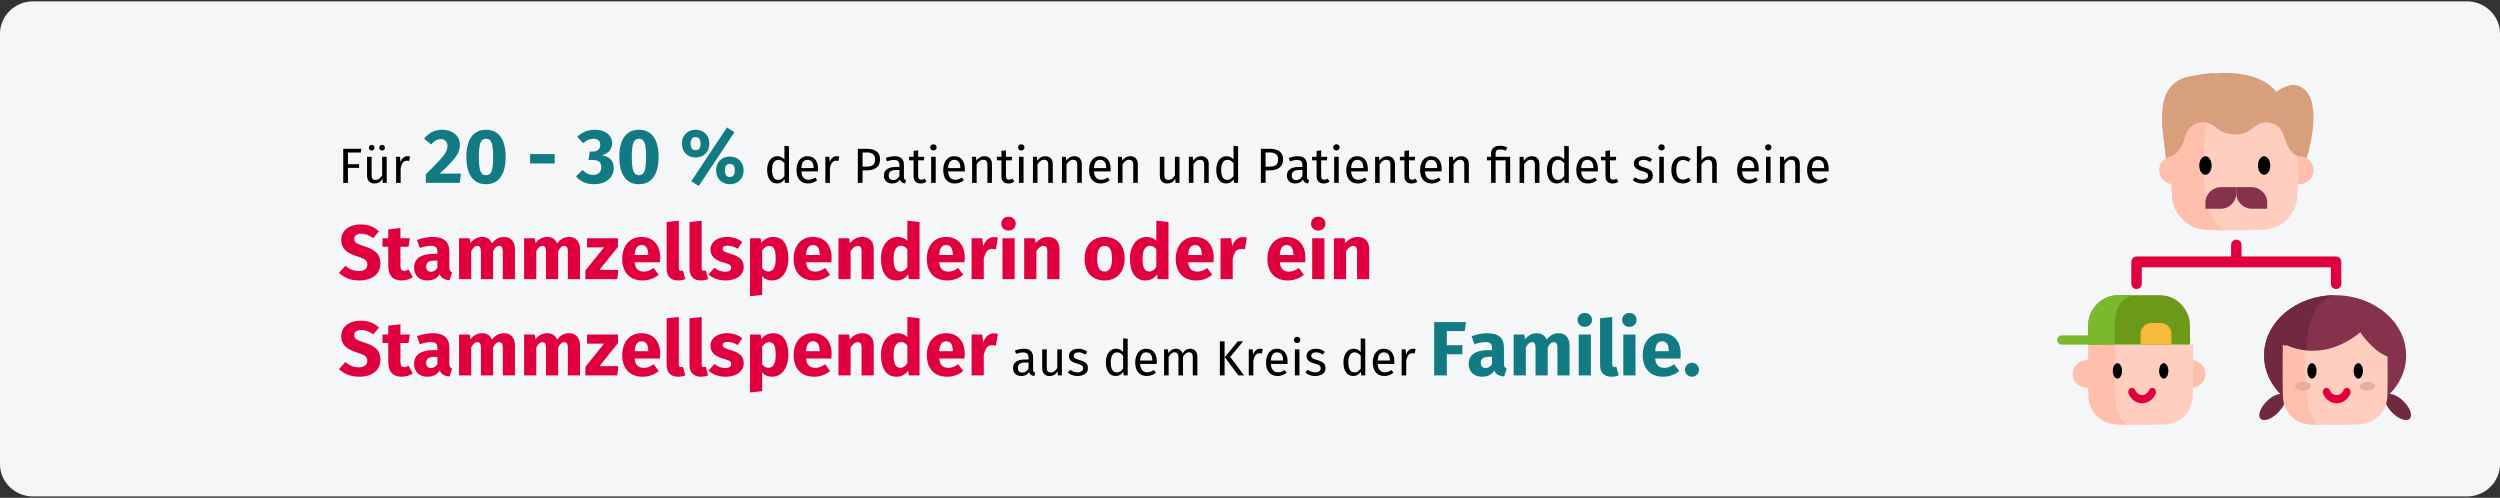 <?xml version="1.0" encoding="UTF-8"?>
<svg xmlns="http://www.w3.org/2000/svg" xmlns:xlink="http://www.w3.org/1999/xlink" width="909px" height="181px" viewBox="0 0 909 181" version="1.1">
  <rect x="0" y="0" width="909" height="181" fill="#333333" stroke="none"/>
  <title>stammzellspende-bedarf</title>
  <g id="Page-1" stroke="none" stroke-width="1" fill="none" fill-rule="evenodd">
    <g id="vorlage" transform="translate(0, -29500)" fill-rule="nonzero">
      <g id="stammzellspende-bedarf" transform="translate(0, 29500.5)">
        <g id="path-1" fill="#F5F6F7">
          <path d="M11.974,0 L897.026,0 C903.612,0 909,5.283 909,11.739 L909,168.261 C909,174.717 903.612,180 897.026,180 L11.974,180 C5.388,180 0,174.717 0,168.261 L0,11.739 C0,5.283 5.388,0 11.974,0 Z"></path>
        </g>
        <g id="family-tree-copy-Clipped" transform="translate(123, 26)">
          <g id="Für-20---30-%-der-Pa" transform="translate(0.252, 19.84)">
            <path d="M3.258,20.16 L3.258,14.706 L7.308,14.706 L7.308,13.356 L3.258,13.356 L3.258,9.126 L7.938,9.126 L8.136,7.758 L1.548,7.758 L1.548,20.16 L3.258,20.16 Z M11.898,8.388 C12.186,8.388 12.429,8.289 12.627,8.091 C12.825,7.893 12.924,7.65 12.924,7.362 C12.924,7.074 12.825,6.831 12.627,6.633 C12.429,6.435 12.186,6.336 11.898,6.336 C11.598,6.336 11.349,6.435 11.151,6.633 C10.953,6.831 10.854,7.074 10.854,7.362 C10.854,7.65 10.953,7.893 11.151,8.091 C11.349,8.289 11.598,8.388 11.898,8.388 Z M15.66,8.388 C15.96,8.388 16.209,8.289 16.407,8.091 C16.605,7.893 16.704,7.65 16.704,7.362 C16.704,7.074 16.605,6.831 16.407,6.633 C16.209,6.435 15.96,6.336 15.66,6.336 C15.372,6.336 15.129,6.435 14.931,6.633 C14.733,6.831 14.634,7.074 14.634,7.362 C14.634,7.65 14.733,7.893 14.931,8.091 C15.129,8.289 15.372,8.388 15.66,8.388 Z M12.852,20.376 C13.524,20.376 14.094,20.241 14.562,19.971 C15.03,19.701 15.444,19.272 15.804,18.684 L15.804,18.684 L15.93,20.16 L17.352,20.16 L17.352,10.674 L15.696,10.674 L15.696,17.442 C15.036,18.534 14.244,19.08 13.32,19.08 C12.804,19.08 12.432,18.945 12.204,18.675 C11.976,18.405 11.862,17.946 11.862,17.298 L11.862,17.298 L11.862,10.674 L10.206,10.674 L10.206,17.478 C10.206,18.402 10.44,19.116 10.908,19.62 C11.376,20.124 12.024,20.376 12.852,20.376 Z M22.428,20.16 L22.428,14.742 C22.632,13.83 22.914,13.158 23.274,12.726 C23.634,12.294 24.108,12.078 24.696,12.078 C24.96,12.078 25.236,12.114 25.524,12.186 L25.524,12.186 L25.83,10.566 C25.542,10.494 25.23,10.458 24.894,10.458 C24.318,10.458 23.814,10.638 23.382,10.998 C22.95,11.358 22.608,11.892 22.356,12.6 L22.356,12.6 L22.194,10.674 L20.772,10.674 L20.772,20.16 L22.428,20.16 Z" id="Für" fill="#000000"></path>
            <path d="M43.912,20.16 L44.36,16.772 L36.604,16.772 C38.601,14.961 40.123,13.463 41.168,12.278 C42.213,11.093 42.941,10.043 43.352,9.128 C43.763,8.213 43.968,7.252 43.968,6.244 C43.968,5.255 43.711,4.349 43.198,3.528 C42.685,2.707 41.938,2.053 40.958,1.568 C39.978,1.083 38.807,0.84 37.444,0.84 C36.081,0.84 34.854,1.129 33.762,1.708 C32.67,2.287 31.732,3.089 30.948,4.116 L30.948,4.116 L33.552,6.188 C34.131,5.497 34.681,4.998 35.204,4.69 C35.727,4.382 36.324,4.228 36.996,4.228 C37.743,4.228 38.335,4.447 38.774,4.886 C39.213,5.325 39.432,5.927 39.432,6.692 C39.432,7.495 39.222,8.279 38.802,9.044 C38.382,9.809 37.649,10.766 36.604,11.914 C35.559,13.062 33.888,14.765 31.592,17.024 L31.592,17.024 L31.592,20.16 L43.912,20.16 Z M53.46,20.636 C55.775,20.636 57.543,19.777 58.766,18.06 C59.989,16.343 60.6,13.897 60.6,10.724 C60.6,7.532 59.989,5.087 58.766,3.388 C57.543,1.689 55.775,0.84 53.46,0.84 C51.145,0.84 49.377,1.689 48.154,3.388 C46.931,5.087 46.32,7.532 46.32,10.724 C46.32,13.897 46.931,16.343 48.154,18.06 C49.377,19.777 51.145,20.636 53.46,20.636 Z M53.46,17.36 C52.825,17.36 52.321,17.155 51.948,16.744 C51.575,16.333 51.299,15.647 51.122,14.686 C50.945,13.725 50.856,12.404 50.856,10.724 C50.856,9.044 50.945,7.728 51.122,6.776 C51.299,5.824 51.575,5.143 51.948,4.732 C52.321,4.321 52.825,4.116 53.46,4.116 C54.095,4.116 54.599,4.312 54.972,4.704 C55.345,5.096 55.621,5.773 55.798,6.734 C55.975,7.695 56.064,9.025 56.064,10.724 C56.064,12.423 55.975,13.753 55.798,14.714 C55.621,15.675 55.345,16.357 54.972,16.758 C54.599,17.159 54.095,17.36 53.46,17.36 Z M78.436,13.104 L78.436,9.688 L69.504,9.688 L69.504,13.104 L78.436,13.104 Z M92.688,20.636 C94.2,20.636 95.502,20.375 96.594,19.852 C97.686,19.329 98.512,18.625 99.072,17.738 C99.632,16.851 99.912,15.876 99.912,14.812 C99.912,13.393 99.511,12.297 98.708,11.522 C97.905,10.747 96.869,10.295 95.6,10.164 C96.776,9.828 97.686,9.277 98.33,8.512 C98.974,7.747 99.296,6.795 99.296,5.656 C99.296,4.76 99.049,3.948 98.554,3.22 C98.059,2.492 97.341,1.913 96.398,1.484 C95.455,1.055 94.321,0.84 92.996,0.84 C90.532,0.84 88.404,1.689 86.612,3.388 L86.612,3.388 L88.796,5.768 C89.935,4.667 91.167,4.116 92.492,4.116 C93.276,4.116 93.892,4.307 94.34,4.69 C94.788,5.073 95.012,5.609 95.012,6.3 C95.012,7.084 94.769,7.691 94.284,8.12 C93.799,8.549 93.136,8.764 92.296,8.764 L92.296,8.764 L91.204,8.764 L90.728,11.816 L92.296,11.816 C93.323,11.816 94.093,12.026 94.606,12.446 C95.119,12.866 95.376,13.561 95.376,14.532 C95.376,15.391 95.105,16.063 94.564,16.548 C94.023,17.033 93.313,17.276 92.436,17.276 C91.708,17.276 91.041,17.131 90.434,16.842 C89.827,16.553 89.207,16.091 88.572,15.456 L88.572,15.456 L86.192,17.78 C87.76,19.684 89.925,20.636 92.688,20.636 Z M109.068,20.636 C111.383,20.636 113.151,19.777 114.374,18.06 C115.597,16.343 116.208,13.897 116.208,10.724 C116.208,7.532 115.597,5.087 114.374,3.388 C113.151,1.689 111.383,0.84 109.068,0.84 C106.753,0.84 104.985,1.689 103.762,3.388 C102.539,5.087 101.928,7.532 101.928,10.724 C101.928,13.897 102.539,16.343 103.762,18.06 C104.985,19.777 106.753,20.636 109.068,20.636 Z M109.068,17.36 C108.433,17.36 107.929,17.155 107.556,16.744 C107.183,16.333 106.907,15.647 106.73,14.686 C106.553,13.725 106.464,12.404 106.464,10.724 C106.464,9.044 106.553,7.728 106.73,6.776 C106.907,5.824 107.183,5.143 107.556,4.732 C107.929,4.321 108.433,4.116 109.068,4.116 C109.703,4.116 110.207,4.312 110.58,4.704 C110.953,5.096 111.229,5.773 111.406,6.734 C111.583,7.695 111.672,9.025 111.672,10.724 C111.672,12.423 111.583,13.753 111.406,14.714 C111.229,15.675 110.953,16.357 110.58,16.758 C110.207,17.159 109.703,17.36 109.068,17.36 Z M130.824,21.28 L143.788,1.736 L141.072,-5.82645043e-13 L128.108,19.544 L130.824,21.28 Z M129.676,10.92 C130.609,10.92 131.454,10.715 132.21,10.304 C132.966,9.893 133.563,9.305 134.002,8.54 C134.441,7.775 134.66,6.888 134.66,5.88 C134.66,4.872 134.441,3.985 134.002,3.22 C133.563,2.455 132.966,1.867 132.21,1.456 C131.454,1.045 130.609,0.84 129.676,0.84 C128.743,0.84 127.898,1.05 127.142,1.47 C126.386,1.89 125.789,2.478 125.35,3.234 C124.911,3.99 124.692,4.872 124.692,5.88 C124.692,6.888 124.911,7.77 125.35,8.526 C125.789,9.282 126.386,9.87 127.142,10.29 C127.898,10.71 128.743,10.92 129.676,10.92 Z M129.676,8.26 C129.004,8.26 128.533,8.036 128.262,7.588 C127.991,7.14 127.856,6.571 127.856,5.88 C127.856,4.293 128.463,3.5 129.676,3.5 C130.871,3.5 131.468,4.293 131.468,5.88 C131.468,7.467 130.871,8.26 129.676,8.26 Z M142.136,20.636 C143.069,20.636 143.914,20.431 144.67,20.02 C145.426,19.609 146.023,19.021 146.462,18.256 C146.901,17.491 147.12,16.604 147.12,15.596 C147.12,14.588 146.901,13.706 146.462,12.95 C146.023,12.194 145.426,11.611 144.67,11.2 C143.914,10.789 143.069,10.584 142.136,10.584 C141.203,10.584 140.353,10.789 139.588,11.2 C138.823,11.611 138.221,12.194 137.782,12.95 C137.343,13.706 137.124,14.588 137.124,15.596 C137.124,16.604 137.343,17.491 137.782,18.256 C138.221,19.021 138.823,19.609 139.588,20.02 C140.353,20.431 141.203,20.636 142.136,20.636 Z M142.136,18.004 C141.464,18.004 140.993,17.775 140.722,17.318 C140.451,16.861 140.316,16.287 140.316,15.596 C140.316,14.028 140.923,13.244 142.136,13.244 C143.331,13.244 143.928,14.028 143.928,15.596 C143.928,17.201 143.331,18.004 142.136,18.004 Z" id="20-30%" fill="#117A83"></path>
            <path d="M159.266,20.376 C159.842,20.376 160.364,20.241 160.832,19.971 C161.3,19.701 161.69,19.326 162.002,18.846 L162.002,18.846 L162.164,20.16 L163.622,20.16 L163.622,6.858 L161.966,6.66 L161.966,11.628 C161.234,10.848 160.382,10.458 159.41,10.458 C158.654,10.458 157.994,10.671 157.43,11.097 C156.866,11.523 156.434,12.114 156.134,12.87 C155.834,13.626 155.684,14.49 155.684,15.462 C155.684,16.962 155.999,18.156 156.629,19.044 C157.259,19.932 158.138,20.376 159.266,20.376 Z M159.626,19.062 C158.93,19.062 158.396,18.762 158.024,18.162 C157.652,17.562 157.466,16.65 157.466,15.426 C157.466,14.214 157.667,13.302 158.069,12.69 C158.471,12.078 159.038,11.772 159.77,11.772 C160.214,11.772 160.613,11.877 160.967,12.087 C161.321,12.297 161.654,12.606 161.966,13.014 L161.966,13.014 L161.966,17.658 C161.63,18.126 161.282,18.477 160.922,18.711 C160.562,18.945 160.13,19.062 159.626,19.062 Z M170.552,20.376 C171.752,20.376 172.856,19.98 173.864,19.188 L173.864,19.188 L173.144,18.198 C172.724,18.486 172.322,18.696 171.938,18.828 C171.554,18.96 171.134,19.026 170.678,19.026 C169.958,19.026 169.37,18.78 168.914,18.288 C168.458,17.796 168.194,17.028 168.122,15.984 L168.122,15.984 L174.17,15.984 C174.194,15.696 174.206,15.414 174.206,15.138 C174.206,13.674 173.87,12.528 173.198,11.7 C172.526,10.872 171.56,10.458 170.3,10.458 C169.496,10.458 168.797,10.674 168.203,11.106 C167.609,11.538 167.153,12.135 166.835,12.897 C166.517,13.659 166.358,14.532 166.358,15.516 C166.358,17.028 166.727,18.216 167.465,19.08 C168.203,19.944 169.232,20.376 170.552,20.376 Z M172.568,14.76 L168.122,14.76 C168.242,12.768 168.98,11.772 170.336,11.772 C171.08,11.772 171.638,12.018 172.01,12.51 C172.382,13.002 172.568,13.716 172.568,14.652 L172.568,14.652 L172.568,14.76 Z M178.508,20.16 L178.508,14.742 C178.712,13.83 178.994,13.158 179.354,12.726 C179.714,12.294 180.188,12.078 180.776,12.078 C181.04,12.078 181.316,12.114 181.604,12.186 L181.604,12.186 L181.91,10.566 C181.622,10.494 181.31,10.458 180.974,10.458 C180.398,10.458 179.894,10.638 179.462,10.998 C179.03,11.358 178.688,11.892 178.436,12.6 L178.436,12.6 L178.274,10.674 L176.852,10.674 L176.852,20.16 L178.508,20.16 Z M190.37,20.16 L190.37,15.606 L191.936,15.606 C193.388,15.606 194.552,15.276 195.428,14.616 C196.304,13.956 196.742,12.948 196.742,11.592 C196.742,10.32 196.322,9.363 195.482,8.721 C194.642,8.079 193.454,7.758 191.918,7.758 L191.918,7.758 L188.66,7.758 L188.66,20.16 L190.37,20.16 Z M191.864,14.256 L190.37,14.256 L190.37,9.09 L191.9,9.09 C192.872,9.09 193.619,9.288 194.141,9.684 C194.663,10.08 194.924,10.722 194.924,11.61 C194.924,12.606 194.663,13.296 194.141,13.68 C193.619,14.064 192.86,14.256 191.864,14.256 L191.864,14.256 Z M205.832,20.376 L206.21,19.224 C205.946,19.128 205.748,18.987 205.616,18.801 C205.484,18.615 205.418,18.33 205.418,17.946 L205.418,17.946 L205.418,13.608 C205.418,12.6 205.142,11.823 204.59,11.277 C204.038,10.731 203.204,10.458 202.088,10.458 C201.08,10.458 199.988,10.674 198.812,11.106 L198.812,11.106 L199.226,12.312 C200.234,11.976 201.086,11.808 201.782,11.808 C202.454,11.808 202.952,11.952 203.276,12.24 C203.6,12.528 203.762,13.008 203.762,13.68 L203.762,13.68 L203.762,14.382 L202.304,14.382 C200.972,14.382 199.943,14.652 199.217,15.192 C198.491,15.732 198.128,16.506 198.128,17.514 C198.128,18.366 198.398,19.056 198.938,19.584 C199.478,20.112 200.216,20.376 201.152,20.376 C202.4,20.376 203.342,19.902 203.978,18.954 C204.122,19.41 204.344,19.746 204.644,19.962 C204.944,20.178 205.34,20.316 205.832,20.376 L205.832,20.376 Z M201.53,19.134 C200.99,19.134 200.582,18.99 200.306,18.702 C200.03,18.414 199.892,17.988 199.892,17.424 C199.892,16.128 200.768,15.48 202.52,15.48 L202.52,15.48 L203.762,15.48 L203.762,17.658 C203.222,18.642 202.478,19.134 201.53,19.134 Z M211.484,20.376 C212.276,20.376 212.984,20.16 213.608,19.728 L213.608,19.728 L212.978,18.63 C212.51,18.882 212.09,19.008 211.718,19.008 C211.31,19.008 211.019,18.897 210.845,18.675 C210.671,18.453 210.584,18.096 210.584,17.604 L210.584,17.604 L210.584,11.952 L212.654,11.952 L212.834,10.674 L210.584,10.674 L210.584,8.334 L208.928,8.532 L208.928,10.674 L207.272,10.674 L207.272,11.952 L208.928,11.952 L208.928,17.676 C208.928,18.552 209.153,19.221 209.603,19.683 C210.053,20.145 210.68,20.376 211.484,20.376 Z M216.128,8.37 C216.476,8.37 216.758,8.265 216.974,8.055 C217.19,7.845 217.298,7.578 217.298,7.254 C217.298,6.93 217.19,6.66 216.974,6.444 C216.758,6.228 216.476,6.12 216.128,6.12 C215.792,6.12 215.516,6.228 215.3,6.444 C215.084,6.66 214.976,6.93 214.976,7.254 C214.976,7.578 215.084,7.845 215.3,8.055 C215.516,8.265 215.792,8.37 216.128,8.37 Z M216.974,20.16 L216.974,10.674 L215.318,10.674 L215.318,20.16 L216.974,20.16 Z M223.904,20.376 C225.104,20.376 226.208,19.98 227.216,19.188 L227.216,19.188 L226.496,18.198 C226.076,18.486 225.674,18.696 225.29,18.828 C224.906,18.96 224.486,19.026 224.03,19.026 C223.31,19.026 222.722,18.78 222.266,18.288 C221.81,17.796 221.546,17.028 221.474,15.984 L221.474,15.984 L227.522,15.984 C227.546,15.696 227.558,15.414 227.558,15.138 C227.558,13.674 227.222,12.528 226.55,11.7 C225.878,10.872 224.912,10.458 223.652,10.458 C222.848,10.458 222.149,10.674 221.555,11.106 C220.961,11.538 220.505,12.135 220.187,12.897 C219.869,13.659 219.71,14.532 219.71,15.516 C219.71,17.028 220.079,18.216 220.817,19.08 C221.555,19.944 222.584,20.376 223.904,20.376 Z M225.92,14.76 L221.474,14.76 C221.594,12.768 222.332,11.772 223.688,11.772 C224.432,11.772 224.99,12.018 225.362,12.51 C225.734,13.002 225.92,13.716 225.92,14.652 L225.92,14.652 L225.92,14.76 Z M231.86,20.16 L231.86,13.428 C232.196,12.888 232.556,12.474 232.94,12.186 C233.324,11.898 233.768,11.754 234.272,11.754 C234.764,11.754 235.136,11.892 235.388,12.168 C235.64,12.444 235.766,12.918 235.766,13.59 L235.766,13.59 L235.766,20.16 L237.422,20.16 L237.422,13.356 C237.422,12.456 237.179,11.748 236.693,11.232 C236.207,10.716 235.532,10.458 234.668,10.458 C234.068,10.458 233.519,10.602 233.021,10.89 C232.523,11.178 232.106,11.574 231.77,12.078 L231.77,12.078 L231.626,10.674 L230.204,10.674 L230.204,20.16 L231.86,20.16 Z M243.416,20.376 C244.208,20.376 244.916,20.16 245.54,19.728 L245.54,19.728 L244.91,18.63 C244.442,18.882 244.022,19.008 243.65,19.008 C243.242,19.008 242.951,18.897 242.777,18.675 C242.603,18.453 242.516,18.096 242.516,17.604 L242.516,17.604 L242.516,11.952 L244.586,11.952 L244.766,10.674 L242.516,10.674 L242.516,8.334 L240.86,8.532 L240.86,10.674 L239.204,10.674 L239.204,11.952 L240.86,11.952 L240.86,17.676 C240.86,18.552 241.085,19.221 241.535,19.683 C241.985,20.145 242.612,20.376 243.416,20.376 Z M248.06,8.37 C248.408,8.37 248.69,8.265 248.906,8.055 C249.122,7.845 249.23,7.578 249.23,7.254 C249.23,6.93 249.122,6.66 248.906,6.444 C248.69,6.228 248.408,6.12 248.06,6.12 C247.724,6.12 247.448,6.228 247.232,6.444 C247.016,6.66 246.908,6.93 246.908,7.254 C246.908,7.578 247.016,7.845 247.232,8.055 C247.448,8.265 247.724,8.37 248.06,8.37 Z M248.906,20.16 L248.906,10.674 L247.25,10.674 L247.25,20.16 L248.906,20.16 Z M253.982,20.16 L253.982,13.428 C254.318,12.888 254.678,12.474 255.062,12.186 C255.446,11.898 255.89,11.754 256.394,11.754 C256.886,11.754 257.258,11.892 257.51,12.168 C257.762,12.444 257.888,12.918 257.888,13.59 L257.888,13.59 L257.888,20.16 L259.544,20.16 L259.544,13.356 C259.544,12.456 259.301,11.748 258.815,11.232 C258.329,10.716 257.654,10.458 256.79,10.458 C256.19,10.458 255.641,10.602 255.143,10.89 C254.645,11.178 254.228,11.574 253.892,12.078 L253.892,12.078 L253.748,10.674 L252.326,10.674 L252.326,20.16 L253.982,20.16 Z M264.53,20.16 L264.53,13.428 C264.866,12.888 265.226,12.474 265.61,12.186 C265.994,11.898 266.438,11.754 266.942,11.754 C267.434,11.754 267.806,11.892 268.058,12.168 C268.31,12.444 268.436,12.918 268.436,13.59 L268.436,13.59 L268.436,20.16 L270.092,20.16 L270.092,13.356 C270.092,12.456 269.849,11.748 269.363,11.232 C268.877,10.716 268.202,10.458 267.338,10.458 C266.738,10.458 266.189,10.602 265.691,10.89 C265.193,11.178 264.776,11.574 264.44,12.078 L264.44,12.078 L264.296,10.674 L262.874,10.674 L262.874,20.16 L264.53,20.16 Z M276.932,20.376 C278.132,20.376 279.236,19.98 280.244,19.188 L280.244,19.188 L279.524,18.198 C279.104,18.486 278.702,18.696 278.318,18.828 C277.934,18.96 277.514,19.026 277.058,19.026 C276.338,19.026 275.75,18.78 275.294,18.288 C274.838,17.796 274.574,17.028 274.502,15.984 L274.502,15.984 L280.55,15.984 C280.574,15.696 280.586,15.414 280.586,15.138 C280.586,13.674 280.25,12.528 279.578,11.7 C278.906,10.872 277.94,10.458 276.68,10.458 C275.876,10.458 275.177,10.674 274.583,11.106 C273.989,11.538 273.533,12.135 273.215,12.897 C272.897,13.659 272.738,14.532 272.738,15.516 C272.738,17.028 273.107,18.216 273.845,19.08 C274.583,19.944 275.612,20.376 276.932,20.376 Z M278.948,14.76 L274.502,14.76 C274.622,12.768 275.36,11.772 276.716,11.772 C277.46,11.772 278.018,12.018 278.39,12.51 C278.762,13.002 278.948,13.716 278.948,14.652 L278.948,14.652 L278.948,14.76 Z M284.888,20.16 L284.888,13.428 C285.224,12.888 285.584,12.474 285.968,12.186 C286.352,11.898 286.796,11.754 287.3,11.754 C287.792,11.754 288.164,11.892 288.416,12.168 C288.668,12.444 288.794,12.918 288.794,13.59 L288.794,13.59 L288.794,20.16 L290.45,20.16 L290.45,13.356 C290.45,12.456 290.207,11.748 289.721,11.232 C289.235,10.716 288.56,10.458 287.696,10.458 C287.096,10.458 286.547,10.602 286.049,10.89 C285.551,11.178 285.134,11.574 284.798,12.078 L284.798,12.078 L284.654,10.674 L283.232,10.674 L283.232,20.16 L284.888,20.16 Z M301.106,20.376 C301.778,20.376 302.348,20.241 302.816,19.971 C303.284,19.701 303.698,19.272 304.058,18.684 L304.058,18.684 L304.184,20.16 L305.606,20.16 L305.606,10.674 L303.95,10.674 L303.95,17.442 C303.29,18.534 302.498,19.08 301.574,19.08 C301.058,19.08 300.686,18.945 300.458,18.675 C300.23,18.405 300.116,17.946 300.116,17.298 L300.116,17.298 L300.116,10.674 L298.46,10.674 L298.46,17.478 C298.46,18.402 298.694,19.116 299.162,19.62 C299.63,20.124 300.278,20.376 301.106,20.376 Z M310.682,20.16 L310.682,13.428 C311.018,12.888 311.378,12.474 311.762,12.186 C312.146,11.898 312.59,11.754 313.094,11.754 C313.586,11.754 313.958,11.892 314.21,12.168 C314.462,12.444 314.588,12.918 314.588,13.59 L314.588,13.59 L314.588,20.16 L316.244,20.16 L316.244,13.356 C316.244,12.456 316.001,11.748 315.515,11.232 C315.029,10.716 314.354,10.458 313.49,10.458 C312.89,10.458 312.341,10.602 311.843,10.89 C311.345,11.178 310.928,11.574 310.592,12.078 L310.592,12.078 L310.448,10.674 L309.026,10.674 L309.026,20.16 L310.682,20.16 Z M322.562,20.376 C323.138,20.376 323.66,20.241 324.128,19.971 C324.596,19.701 324.986,19.326 325.298,18.846 L325.298,18.846 L325.46,20.16 L326.918,20.16 L326.918,6.858 L325.262,6.66 L325.262,11.628 C324.53,10.848 323.678,10.458 322.706,10.458 C321.95,10.458 321.29,10.671 320.726,11.097 C320.162,11.523 319.73,12.114 319.43,12.87 C319.13,13.626 318.98,14.49 318.98,15.462 C318.98,16.962 319.295,18.156 319.925,19.044 C320.555,19.932 321.434,20.376 322.562,20.376 Z M322.922,19.062 C322.226,19.062 321.692,18.762 321.32,18.162 C320.948,17.562 320.762,16.65 320.762,15.426 C320.762,14.214 320.963,13.302 321.365,12.69 C321.767,12.078 322.334,11.772 323.066,11.772 C323.51,11.772 323.909,11.877 324.263,12.087 C324.617,12.297 324.95,12.606 325.262,13.014 L325.262,13.014 L325.262,17.658 C324.926,18.126 324.578,18.477 324.218,18.711 C323.858,18.945 323.426,19.062 322.922,19.062 Z M336.908,20.16 L336.908,15.606 L338.474,15.606 C339.926,15.606 341.09,15.276 341.966,14.616 C342.842,13.956 343.28,12.948 343.28,11.592 C343.28,10.32 342.86,9.363 342.02,8.721 C341.18,8.079 339.992,7.758 338.456,7.758 L338.456,7.758 L335.198,7.758 L335.198,20.16 L336.908,20.16 Z M338.402,14.256 L336.908,14.256 L336.908,9.09 L338.438,9.09 C339.41,9.09 340.157,9.288 340.679,9.684 C341.201,10.08 341.462,10.722 341.462,11.61 C341.462,12.606 341.201,13.296 340.679,13.68 C340.157,14.064 339.398,14.256 338.402,14.256 L338.402,14.256 Z M352.37,20.376 L352.748,19.224 C352.484,19.128 352.286,18.987 352.154,18.801 C352.022,18.615 351.956,18.33 351.956,17.946 L351.956,17.946 L351.956,13.608 C351.956,12.6 351.68,11.823 351.128,11.277 C350.576,10.731 349.742,10.458 348.626,10.458 C347.618,10.458 346.526,10.674 345.35,11.106 L345.35,11.106 L345.764,12.312 C346.772,11.976 347.624,11.808 348.32,11.808 C348.992,11.808 349.49,11.952 349.814,12.24 C350.138,12.528 350.3,13.008 350.3,13.68 L350.3,13.68 L350.3,14.382 L348.842,14.382 C347.51,14.382 346.481,14.652 345.755,15.192 C345.029,15.732 344.666,16.506 344.666,17.514 C344.666,18.366 344.936,19.056 345.476,19.584 C346.016,20.112 346.754,20.376 347.69,20.376 C348.938,20.376 349.88,19.902 350.516,18.954 C350.66,19.41 350.882,19.746 351.182,19.962 C351.482,20.178 351.878,20.316 352.37,20.376 L352.37,20.376 Z M348.068,19.134 C347.528,19.134 347.12,18.99 346.844,18.702 C346.568,18.414 346.43,17.988 346.43,17.424 C346.43,16.128 347.306,15.48 349.058,15.48 L349.058,15.48 L350.3,15.48 L350.3,17.658 C349.76,18.642 349.016,19.134 348.068,19.134 Z M358.022,20.376 C358.814,20.376 359.522,20.16 360.146,19.728 L360.146,19.728 L359.516,18.63 C359.048,18.882 358.628,19.008 358.256,19.008 C357.848,19.008 357.557,18.897 357.383,18.675 C357.209,18.453 357.122,18.096 357.122,17.604 L357.122,17.604 L357.122,11.952 L359.192,11.952 L359.372,10.674 L357.122,10.674 L357.122,8.334 L355.466,8.532 L355.466,10.674 L353.81,10.674 L353.81,11.952 L355.466,11.952 L355.466,17.676 C355.466,18.552 355.691,19.221 356.141,19.683 C356.591,20.145 357.218,20.376 358.022,20.376 Z M362.666,8.37 C363.014,8.37 363.296,8.265 363.512,8.055 C363.728,7.845 363.836,7.578 363.836,7.254 C363.836,6.93 363.728,6.66 363.512,6.444 C363.296,6.228 363.014,6.12 362.666,6.12 C362.33,6.12 362.054,6.228 361.838,6.444 C361.622,6.66 361.514,6.93 361.514,7.254 C361.514,7.578 361.622,7.845 361.838,8.055 C362.054,8.265 362.33,8.37 362.666,8.37 Z M363.512,20.16 L363.512,10.674 L361.856,10.674 L361.856,20.16 L363.512,20.16 Z M370.442,20.376 C371.642,20.376 372.746,19.98 373.754,19.188 L373.754,19.188 L373.034,18.198 C372.614,18.486 372.212,18.696 371.828,18.828 C371.444,18.96 371.024,19.026 370.568,19.026 C369.848,19.026 369.26,18.78 368.804,18.288 C368.348,17.796 368.084,17.028 368.012,15.984 L368.012,15.984 L374.06,15.984 C374.084,15.696 374.096,15.414 374.096,15.138 C374.096,13.674 373.76,12.528 373.088,11.7 C372.416,10.872 371.45,10.458 370.19,10.458 C369.386,10.458 368.687,10.674 368.093,11.106 C367.499,11.538 367.043,12.135 366.725,12.897 C366.407,13.659 366.248,14.532 366.248,15.516 C366.248,17.028 366.617,18.216 367.355,19.08 C368.093,19.944 369.122,20.376 370.442,20.376 Z M372.458,14.76 L368.012,14.76 C368.132,12.768 368.87,11.772 370.226,11.772 C370.97,11.772 371.528,12.018 371.9,12.51 C372.272,13.002 372.458,13.716 372.458,14.652 L372.458,14.652 L372.458,14.76 Z M378.398,20.16 L378.398,13.428 C378.734,12.888 379.094,12.474 379.478,12.186 C379.862,11.898 380.306,11.754 380.81,11.754 C381.302,11.754 381.674,11.892 381.926,12.168 C382.178,12.444 382.304,12.918 382.304,13.59 L382.304,13.59 L382.304,20.16 L383.96,20.16 L383.96,13.356 C383.96,12.456 383.717,11.748 383.231,11.232 C382.745,10.716 382.07,10.458 381.206,10.458 C380.606,10.458 380.057,10.602 379.559,10.89 C379.061,11.178 378.644,11.574 378.308,12.078 L378.308,12.078 L378.164,10.674 L376.742,10.674 L376.742,20.16 L378.398,20.16 Z M389.954,20.376 C390.746,20.376 391.454,20.16 392.078,19.728 L392.078,19.728 L391.448,18.63 C390.98,18.882 390.56,19.008 390.188,19.008 C389.78,19.008 389.489,18.897 389.315,18.675 C389.141,18.453 389.054,18.096 389.054,17.604 L389.054,17.604 L389.054,11.952 L391.124,11.952 L391.304,10.674 L389.054,10.674 L389.054,8.334 L387.398,8.532 L387.398,10.674 L385.742,10.674 L385.742,11.952 L387.398,11.952 L387.398,17.676 C387.398,18.552 387.623,19.221 388.073,19.683 C388.523,20.145 389.15,20.376 389.954,20.376 Z M397.298,20.376 C398.498,20.376 399.602,19.98 400.61,19.188 L400.61,19.188 L399.89,18.198 C399.47,18.486 399.068,18.696 398.684,18.828 C398.3,18.96 397.88,19.026 397.424,19.026 C396.704,19.026 396.116,18.78 395.66,18.288 C395.204,17.796 394.94,17.028 394.868,15.984 L394.868,15.984 L400.916,15.984 C400.94,15.696 400.952,15.414 400.952,15.138 C400.952,13.674 400.616,12.528 399.944,11.7 C399.272,10.872 398.306,10.458 397.046,10.458 C396.242,10.458 395.543,10.674 394.949,11.106 C394.355,11.538 393.899,12.135 393.581,12.897 C393.263,13.659 393.104,14.532 393.104,15.516 C393.104,17.028 393.473,18.216 394.211,19.08 C394.949,19.944 395.978,20.376 397.298,20.376 Z M399.314,14.76 L394.868,14.76 C394.988,12.768 395.726,11.772 397.082,11.772 C397.826,11.772 398.384,12.018 398.756,12.51 C399.128,13.002 399.314,13.716 399.314,14.652 L399.314,14.652 L399.314,14.76 Z M405.254,20.16 L405.254,13.428 C405.59,12.888 405.95,12.474 406.334,12.186 C406.718,11.898 407.162,11.754 407.666,11.754 C408.158,11.754 408.53,11.892 408.782,12.168 C409.034,12.444 409.16,12.918 409.16,13.59 L409.16,13.59 L409.16,20.16 L410.816,20.16 L410.816,13.356 C410.816,12.456 410.573,11.748 410.087,11.232 C409.601,10.716 408.926,10.458 408.062,10.458 C407.462,10.458 406.913,10.602 406.415,10.89 C405.917,11.178 405.5,11.574 405.164,12.078 L405.164,12.078 L405.02,10.674 L403.598,10.674 L403.598,20.16 L405.254,20.16 Z M420.554,20.16 L420.554,11.952 L424.19,11.952 L424.19,20.16 L425.846,20.16 L425.846,10.674 L420.554,10.674 L420.554,9.414 C420.554,8.934 420.674,8.58 420.914,8.352 C421.154,8.124 421.592,8.01 422.228,8.01 C422.936,8.01 423.602,8.16 424.226,8.46 L424.226,8.46 L424.802,7.308 C424.382,7.092 423.965,6.93 423.551,6.822 C423.137,6.714 422.678,6.66 422.174,6.66 C421.07,6.66 420.248,6.912 419.708,7.416 C419.168,7.92 418.898,8.592 418.898,9.432 L418.898,9.432 L418.898,10.674 L417.386,10.674 L417.386,11.952 L418.898,11.952 L418.898,20.16 L420.554,20.16 Z M430.922,20.16 L430.922,13.428 C431.258,12.888 431.618,12.474 432.002,12.186 C432.386,11.898 432.83,11.754 433.334,11.754 C433.826,11.754 434.198,11.892 434.45,12.168 C434.702,12.444 434.828,12.918 434.828,13.59 L434.828,13.59 L434.828,20.16 L436.484,20.16 L436.484,13.356 C436.484,12.456 436.241,11.748 435.755,11.232 C435.269,10.716 434.594,10.458 433.73,10.458 C433.13,10.458 432.581,10.602 432.083,10.89 C431.585,11.178 431.168,11.574 430.832,12.078 L430.832,12.078 L430.688,10.674 L429.266,10.674 L429.266,20.16 L430.922,20.16 Z M442.802,20.376 C443.378,20.376 443.9,20.241 444.368,19.971 C444.836,19.701 445.226,19.326 445.538,18.846 L445.538,18.846 L445.7,20.16 L447.158,20.16 L447.158,6.858 L445.502,6.66 L445.502,11.628 C444.77,10.848 443.918,10.458 442.946,10.458 C442.19,10.458 441.53,10.671 440.966,11.097 C440.402,11.523 439.97,12.114 439.67,12.87 C439.37,13.626 439.22,14.49 439.22,15.462 C439.22,16.962 439.535,18.156 440.165,19.044 C440.795,19.932 441.674,20.376 442.802,20.376 Z M443.162,19.062 C442.466,19.062 441.932,18.762 441.56,18.162 C441.188,17.562 441.002,16.65 441.002,15.426 C441.002,14.214 441.203,13.302 441.605,12.69 C442.007,12.078 442.574,11.772 443.306,11.772 C443.75,11.772 444.149,11.877 444.503,12.087 C444.857,12.297 445.19,12.606 445.502,13.014 L445.502,13.014 L445.502,17.658 C445.166,18.126 444.818,18.477 444.458,18.711 C444.098,18.945 443.666,19.062 443.162,19.062 Z M454.088,20.376 C455.288,20.376 456.392,19.98 457.4,19.188 L457.4,19.188 L456.68,18.198 C456.26,18.486 455.858,18.696 455.474,18.828 C455.09,18.96 454.67,19.026 454.214,19.026 C453.494,19.026 452.906,18.78 452.45,18.288 C451.994,17.796 451.73,17.028 451.658,15.984 L451.658,15.984 L457.706,15.984 C457.73,15.696 457.742,15.414 457.742,15.138 C457.742,13.674 457.406,12.528 456.734,11.7 C456.062,10.872 455.096,10.458 453.836,10.458 C453.032,10.458 452.333,10.674 451.739,11.106 C451.145,11.538 450.689,12.135 450.371,12.897 C450.053,13.659 449.894,14.532 449.894,15.516 C449.894,17.028 450.263,18.216 451.001,19.08 C451.739,19.944 452.768,20.376 454.088,20.376 Z M456.104,14.76 L451.658,14.76 C451.778,12.768 452.516,11.772 453.872,11.772 C454.616,11.772 455.174,12.018 455.546,12.51 C455.918,13.002 456.104,13.716 456.104,14.652 L456.104,14.652 L456.104,14.76 Z M463.052,20.376 C463.844,20.376 464.552,20.16 465.176,19.728 L465.176,19.728 L464.546,18.63 C464.078,18.882 463.658,19.008 463.286,19.008 C462.878,19.008 462.587,18.897 462.413,18.675 C462.239,18.453 462.152,18.096 462.152,17.604 L462.152,17.604 L462.152,11.952 L464.222,11.952 L464.402,10.674 L462.152,10.674 L462.152,8.334 L460.496,8.532 L460.496,10.674 L458.84,10.674 L458.84,11.952 L460.496,11.952 L460.496,17.676 C460.496,18.552 460.721,19.221 461.171,19.683 C461.621,20.145 462.248,20.376 463.052,20.376 Z M473.978,20.376 C475.022,20.376 475.907,20.13 476.633,19.638 C477.359,19.146 477.722,18.432 477.722,17.496 C477.722,16.704 477.461,16.08 476.939,15.624 C476.417,15.168 475.628,14.808 474.572,14.544 C473.804,14.34 473.273,14.13 472.979,13.914 C472.685,13.698 472.538,13.398 472.538,13.014 C472.538,12.63 472.694,12.327 473.006,12.105 C473.318,11.883 473.744,11.772 474.284,11.772 C474.716,11.772 475.127,11.838 475.517,11.97 C475.907,12.102 476.318,12.306 476.75,12.582 L476.75,12.582 L477.452,11.538 C476.984,11.178 476.492,10.908 475.976,10.728 C475.46,10.548 474.878,10.458 474.23,10.458 C473.582,10.458 472.997,10.569 472.475,10.791 C471.953,11.013 471.545,11.325 471.251,11.727 C470.957,12.129 470.81,12.576 470.81,13.068 C470.81,13.752 471.035,14.316 471.485,14.76 C471.935,15.204 472.664,15.558 473.672,15.822 C474.296,15.99 474.77,16.149 475.094,16.299 C475.418,16.449 475.646,16.623 475.778,16.821 C475.91,17.019 475.976,17.28 475.976,17.604 C475.976,18.048 475.793,18.399 475.427,18.657 C475.061,18.915 474.566,19.044 473.942,19.044 C472.97,19.044 472.082,18.738 471.278,18.126 L471.278,18.126 L470.396,19.134 C471.344,19.962 472.538,20.376 473.978,20.376 Z M480.872,8.37 C481.22,8.37 481.502,8.265 481.718,8.055 C481.934,7.845 482.042,7.578 482.042,7.254 C482.042,6.93 481.934,6.66 481.718,6.444 C481.502,6.228 481.22,6.12 480.872,6.12 C480.536,6.12 480.26,6.228 480.044,6.444 C479.828,6.66 479.72,6.93 479.72,7.254 C479.72,7.578 479.828,7.845 480.044,8.055 C480.26,8.265 480.536,8.37 480.872,8.37 Z M481.718,20.16 L481.718,10.674 L480.062,10.674 L480.062,20.16 L481.718,20.16 Z M488.594,20.376 C489.662,20.376 490.628,20.028 491.492,19.332 L491.492,19.332 L490.736,18.252 C490.352,18.504 490.004,18.687 489.692,18.801 C489.38,18.915 489.038,18.972 488.666,18.972 C487.886,18.972 487.286,18.687 486.866,18.117 C486.446,17.547 486.236,16.662 486.236,15.462 C486.236,14.262 486.449,13.356 486.875,12.744 C487.301,12.132 487.898,11.826 488.666,11.826 C489.05,11.826 489.401,11.883 489.719,11.997 C490.037,12.111 490.364,12.288 490.7,12.528 L490.7,12.528 L491.492,11.484 C491.06,11.124 490.61,10.863 490.142,10.701 C489.674,10.539 489.158,10.458 488.594,10.458 C487.742,10.458 487.007,10.668 486.389,11.088 C485.771,11.508 485.294,12.096 484.958,12.852 C484.622,13.608 484.454,14.49 484.454,15.498 C484.454,17.022 484.823,18.216 485.561,19.08 C486.299,19.944 487.31,20.376 488.594,20.376 Z M495.398,20.16 L495.398,13.41 C495.734,12.882 496.094,12.474 496.478,12.186 C496.862,11.898 497.3,11.754 497.792,11.754 C498.284,11.754 498.659,11.892 498.917,12.168 C499.175,12.444 499.304,12.918 499.304,13.59 L499.304,13.59 L499.304,20.16 L500.96,20.16 L500.96,13.356 C500.96,12.456 500.717,11.748 500.231,11.232 C499.745,10.716 499.07,10.458 498.206,10.458 C497.078,10.458 496.142,10.968 495.398,11.988 L495.398,11.988 L495.398,6.696 L493.742,6.876 L493.742,20.16 L495.398,20.16 Z M512.57,20.376 C513.77,20.376 514.874,19.98 515.882,19.188 L515.882,19.188 L515.162,18.198 C514.742,18.486 514.34,18.696 513.956,18.828 C513.572,18.96 513.152,19.026 512.696,19.026 C511.976,19.026 511.388,18.78 510.932,18.288 C510.476,17.796 510.212,17.028 510.14,15.984 L510.14,15.984 L516.188,15.984 C516.212,15.696 516.224,15.414 516.224,15.138 C516.224,13.674 515.888,12.528 515.216,11.7 C514.544,10.872 513.578,10.458 512.318,10.458 C511.514,10.458 510.815,10.674 510.221,11.106 C509.627,11.538 509.171,12.135 508.853,12.897 C508.535,13.659 508.376,14.532 508.376,15.516 C508.376,17.028 508.745,18.216 509.483,19.08 C510.221,19.944 511.25,20.376 512.57,20.376 Z M514.586,14.76 L510.14,14.76 C510.26,12.768 510.998,11.772 512.354,11.772 C513.098,11.772 513.656,12.018 514.028,12.51 C514.4,13.002 514.586,13.716 514.586,14.652 L514.586,14.652 L514.586,14.76 Z M519.68,8.37 C520.028,8.37 520.31,8.265 520.526,8.055 C520.742,7.845 520.85,7.578 520.85,7.254 C520.85,6.93 520.742,6.66 520.526,6.444 C520.31,6.228 520.028,6.12 519.68,6.12 C519.344,6.12 519.068,6.228 518.852,6.444 C518.636,6.66 518.528,6.93 518.528,7.254 C518.528,7.578 518.636,7.845 518.852,8.055 C519.068,8.265 519.344,8.37 519.68,8.37 Z M520.526,20.16 L520.526,10.674 L518.87,10.674 L518.87,20.16 L520.526,20.16 Z M525.602,20.16 L525.602,13.428 C525.938,12.888 526.298,12.474 526.682,12.186 C527.066,11.898 527.51,11.754 528.014,11.754 C528.506,11.754 528.878,11.892 529.13,12.168 C529.382,12.444 529.508,12.918 529.508,13.59 L529.508,13.59 L529.508,20.16 L531.164,20.16 L531.164,13.356 C531.164,12.456 530.921,11.748 530.435,11.232 C529.949,10.716 529.274,10.458 528.41,10.458 C527.81,10.458 527.261,10.602 526.763,10.89 C526.265,11.178 525.848,11.574 525.512,12.078 L525.512,12.078 L525.368,10.674 L523.946,10.674 L523.946,20.16 L525.602,20.16 Z M538.004,20.376 C539.204,20.376 540.308,19.98 541.316,19.188 L541.316,19.188 L540.596,18.198 C540.176,18.486 539.774,18.696 539.39,18.828 C539.006,18.96 538.586,19.026 538.13,19.026 C537.41,19.026 536.822,18.78 536.366,18.288 C535.91,17.796 535.646,17.028 535.574,15.984 L535.574,15.984 L541.622,15.984 C541.646,15.696 541.658,15.414 541.658,15.138 C541.658,13.674 541.322,12.528 540.65,11.7 C539.978,10.872 539.012,10.458 537.752,10.458 C536.948,10.458 536.249,10.674 535.655,11.106 C535.061,11.538 534.605,12.135 534.287,12.897 C533.969,13.659 533.81,14.532 533.81,15.516 C533.81,17.028 534.179,18.216 534.917,19.08 C535.655,19.944 536.684,20.376 538.004,20.376 Z M540.02,14.76 L535.574,14.76 C535.694,12.768 536.432,11.772 537.788,11.772 C538.532,11.772 539.09,12.018 539.462,12.51 C539.834,13.002 540.02,13.716 540.02,14.652 L540.02,14.652 L540.02,14.76 Z" id="derPatientinnenundPatientenfndetsicheine" fill="#000000"></path>
            <path d="M7.364,55.636 C8.951,55.636 10.323,55.379 11.48,54.866 C12.637,54.353 13.524,53.634 14.14,52.71 C14.756,51.786 15.064,50.717 15.064,49.504 C15.064,47.805 14.597,46.494 13.664,45.57 C12.731,44.646 11.275,43.867 9.296,43.232 C8.251,42.896 7.467,42.607 6.944,42.364 C6.421,42.121 6.057,41.865 5.852,41.594 C5.647,41.323 5.544,40.973 5.544,40.544 C5.544,39.928 5.777,39.457 6.244,39.13 C6.711,38.803 7.345,38.64 8.148,38.64 C9.66,38.64 11.079,39.181 12.404,40.264 L12.404,40.264 L14.532,37.772 C13.655,36.932 12.679,36.307 11.606,35.896 C10.533,35.485 9.268,35.28 7.812,35.28 C6.468,35.28 5.264,35.509 4.2,35.966 C3.136,36.423 2.305,37.077 1.708,37.926 C1.111,38.775 0.812,39.76 0.812,40.88 C0.812,42.336 1.265,43.54 2.17,44.492 C3.075,45.444 4.601,46.247 6.748,46.9 C7.7,47.199 8.428,47.479 8.932,47.74 C9.436,48.001 9.791,48.295 9.996,48.622 C10.201,48.949 10.304,49.355 10.304,49.84 C10.304,50.587 10.029,51.17 9.478,51.59 C8.927,52.01 8.176,52.22 7.224,52.22 C6.291,52.22 5.427,52.061 4.634,51.744 C3.841,51.427 3.071,50.951 2.324,50.316 L2.324,50.316 L0,52.864 C0.877,53.704 1.927,54.376 3.15,54.88 C4.373,55.384 5.777,55.636 7.364,55.636 Z M22.792,55.636 C23.501,55.636 24.215,55.533 24.934,55.328 C25.653,55.123 26.283,54.833 26.824,54.46 L26.824,54.46 L25.34,51.66 C24.78,51.977 24.248,52.136 23.744,52.136 C23.259,52.136 22.904,51.987 22.68,51.688 C22.456,51.389 22.344,50.895 22.344,50.204 L22.344,50.204 L22.344,43.372 L25.284,43.372 L25.76,40.292 L22.344,40.292 L22.344,36.568 L17.92,37.072 L17.92,40.292 L15.82,40.292 L15.82,43.372 L17.92,43.372 L17.92,50.26 C17.92,53.825 19.544,55.617 22.792,55.636 Z M32.144,55.636 C34.16,55.636 35.653,54.889 36.624,53.396 C36.941,54.105 37.389,54.623 37.968,54.95 C38.547,55.277 39.293,55.477 40.208,55.552 L40.208,55.552 L41.132,52.668 C40.777,52.537 40.521,52.341 40.362,52.08 C40.203,51.819 40.124,51.408 40.124,50.848 L40.124,50.848 L40.124,45.08 C40.124,43.325 39.629,42.009 38.64,41.132 C37.651,40.255 36.092,39.816 33.964,39.816 C33.124,39.816 32.214,39.909 31.234,40.096 C30.254,40.283 29.297,40.553 28.364,40.908 L28.364,40.908 L29.372,43.82 C30.1,43.577 30.809,43.386 31.5,43.246 C32.191,43.106 32.779,43.036 33.264,43.036 C34.197,43.036 34.851,43.199 35.224,43.526 C35.597,43.853 35.784,44.455 35.784,45.332 L35.784,45.332 L35.784,45.976 L34.272,45.976 C32.013,45.976 30.287,46.405 29.092,47.264 C27.897,48.123 27.3,49.364 27.3,50.988 C27.3,52.369 27.739,53.489 28.616,54.348 C29.493,55.207 30.669,55.636 32.144,55.636 Z M33.432,52.472 C32.891,52.472 32.466,52.309 32.158,51.982 C31.85,51.655 31.696,51.193 31.696,50.596 C31.696,49.849 31.943,49.299 32.438,48.944 C32.933,48.589 33.684,48.412 34.692,48.412 L34.692,48.412 L35.784,48.412 L35.784,51.044 C35.224,51.996 34.44,52.472 33.432,52.472 Z M48.076,55.16 L48.076,44.996 C48.412,44.361 48.762,43.881 49.126,43.554 C49.49,43.227 49.896,43.064 50.344,43.064 C51.184,43.064 51.604,43.727 51.604,45.052 L51.604,45.052 L51.604,55.16 L56.028,55.16 L56.028,44.996 C56.364,44.343 56.709,43.857 57.064,43.54 C57.419,43.223 57.829,43.064 58.296,43.064 C59.136,43.064 59.556,43.727 59.556,45.052 L59.556,45.052 L59.556,55.16 L63.98,55.16 L63.98,44.296 C63.98,42.896 63.625,41.799 62.916,41.006 C62.207,40.213 61.264,39.816 60.088,39.816 C59.155,39.816 58.329,40.007 57.61,40.39 C56.891,40.773 56.233,41.365 55.636,42.168 C55.356,41.421 54.913,40.843 54.306,40.432 C53.699,40.021 52.976,39.816 52.136,39.816 C51.24,39.816 50.442,39.998 49.742,40.362 C49.042,40.726 48.403,41.281 47.824,42.028 L47.824,42.028 L47.516,40.292 L43.652,40.292 L43.652,55.16 L48.076,55.16 Z M71.736,55.16 L71.736,44.996 C72.072,44.361 72.422,43.881 72.786,43.554 C73.15,43.227 73.556,43.064 74.004,43.064 C74.844,43.064 75.264,43.727 75.264,45.052 L75.264,45.052 L75.264,55.16 L79.688,55.16 L79.688,44.996 C80.024,44.343 80.369,43.857 80.724,43.54 C81.079,43.223 81.489,43.064 81.956,43.064 C82.796,43.064 83.216,43.727 83.216,45.052 L83.216,45.052 L83.216,55.16 L87.64,55.16 L87.64,44.296 C87.64,42.896 87.285,41.799 86.576,41.006 C85.867,40.213 84.924,39.816 83.748,39.816 C82.815,39.816 81.989,40.007 81.27,40.39 C80.551,40.773 79.893,41.365 79.296,42.168 C79.016,41.421 78.573,40.843 77.966,40.432 C77.359,40.021 76.636,39.816 75.796,39.816 C74.9,39.816 74.102,39.998 73.402,40.362 C72.702,40.726 72.063,41.281 71.484,42.028 L71.484,42.028 L71.176,40.292 L67.312,40.292 L67.312,55.16 L71.736,55.16 Z M101.192,55.16 L101.584,51.8 L94.724,51.8 L101.444,43.4 L101.444,40.292 L90.188,40.292 L90.188,43.624 L96.348,43.624 L89.6,52.024 L89.6,55.16 L101.192,55.16 Z M110.46,55.636 C112.588,55.636 114.52,54.945 116.256,53.564 L116.256,53.564 L114.436,51.1 C113.783,51.548 113.176,51.879 112.616,52.094 C112.056,52.309 111.477,52.416 110.88,52.416 C109.891,52.416 109.116,52.164 108.556,51.66 C107.996,51.156 107.641,50.279 107.492,49.028 L107.492,49.028 L116.704,49.028 C116.76,48.58 116.788,48.048 116.788,47.432 C116.788,45.043 116.181,43.176 114.968,41.832 C113.755,40.488 112.075,39.816 109.928,39.816 C108.472,39.816 107.221,40.166 106.176,40.866 C105.131,41.566 104.337,42.518 103.796,43.722 C103.255,44.926 102.984,46.284 102.984,47.796 C102.984,50.185 103.628,52.089 104.916,53.508 C106.204,54.927 108.052,55.636 110.46,55.636 Z M112.448,46.368 L107.492,46.368 C107.585,45.08 107.842,44.156 108.262,43.596 C108.682,43.036 109.275,42.756 110.04,42.756 C111.608,42.756 112.411,43.895 112.448,46.172 L112.448,46.172 L112.448,46.368 Z M123.228,55.636 C124.217,55.636 125.113,55.468 125.916,55.132 L125.916,55.132 L125.048,51.996 C124.824,52.089 124.581,52.136 124.32,52.136 C123.816,52.136 123.564,51.828 123.564,51.212 L123.564,51.212 L123.564,33.908 L119.14,34.384 L119.14,51.38 C119.14,52.743 119.499,53.793 120.218,54.53 C120.937,55.267 121.94,55.636 123.228,55.636 Z M131.544,55.636 C132.533,55.636 133.429,55.468 134.232,55.132 L134.232,55.132 L133.364,51.996 C133.14,52.089 132.897,52.136 132.636,52.136 C132.132,52.136 131.88,51.828 131.88,51.212 L131.88,51.212 L131.88,33.908 L127.456,34.384 L127.456,51.38 C127.456,52.743 127.815,53.793 128.534,54.53 C129.253,55.267 130.256,55.636 131.544,55.636 Z M140.56,55.636 C141.792,55.636 142.912,55.44 143.92,55.048 C144.928,54.656 145.721,54.091 146.3,53.354 C146.879,52.617 147.168,51.744 147.168,50.736 C147.168,49.467 146.79,48.473 146.034,47.754 C145.278,47.035 144.125,46.452 142.576,46.004 C141.68,45.743 141.017,45.519 140.588,45.332 C140.159,45.145 139.874,44.963 139.734,44.786 C139.594,44.609 139.524,44.38 139.524,44.1 C139.524,43.745 139.678,43.47 139.986,43.274 C140.294,43.078 140.737,42.98 141.316,42.98 C142.548,42.98 143.771,43.363 144.984,44.128 L144.984,44.128 L146.608,41.636 C145.899,41.057 145.077,40.609 144.144,40.292 C143.211,39.975 142.212,39.816 141.148,39.816 C139.935,39.816 138.866,40.017 137.942,40.418 C137.018,40.819 136.309,41.361 135.814,42.042 C135.319,42.723 135.072,43.493 135.072,44.352 C135.072,45.491 135.436,46.443 136.164,47.208 C136.892,47.973 137.993,48.571 139.468,49 C140.401,49.261 141.083,49.481 141.512,49.658 C141.941,49.835 142.231,50.027 142.38,50.232 C142.529,50.437 142.604,50.717 142.604,51.072 C142.604,51.52 142.413,51.865 142.03,52.108 C141.647,52.351 141.12,52.472 140.448,52.472 C139.067,52.472 137.751,51.987 136.5,51.016 L136.5,51.016 L134.344,53.424 C135.091,54.115 136.001,54.656 137.074,55.048 C138.147,55.44 139.309,55.636 140.56,55.636 Z M149.436,61.376 L153.86,60.9 L153.86,54.096 C154.775,55.123 155.979,55.636 157.472,55.636 C158.667,55.636 159.712,55.295 160.608,54.614 C161.504,53.933 162.19,52.99 162.666,51.786 C163.142,50.582 163.38,49.215 163.38,47.684 C163.38,45.201 162.923,43.269 162.008,41.888 C161.093,40.507 159.703,39.816 157.836,39.816 C157.052,39.816 156.287,39.989 155.54,40.334 C154.793,40.679 154.131,41.216 153.552,41.944 L153.552,41.944 L153.328,40.292 L149.436,40.292 L149.436,61.376 Z M156.128,52.388 C155.213,52.388 154.457,51.949 153.86,51.072 L153.86,51.072 L153.86,44.8 C154.196,44.24 154.583,43.811 155.022,43.512 C155.461,43.213 155.932,43.064 156.436,43.064 C157.22,43.064 157.808,43.405 158.2,44.086 C158.592,44.767 158.788,45.985 158.788,47.74 C158.788,50.839 157.901,52.388 156.128,52.388 Z M172.788,55.636 C174.916,55.636 176.848,54.945 178.584,53.564 L178.584,53.564 L176.764,51.1 C176.111,51.548 175.504,51.879 174.944,52.094 C174.384,52.309 173.805,52.416 173.208,52.416 C172.219,52.416 171.444,52.164 170.884,51.66 C170.324,51.156 169.969,50.279 169.82,49.028 L169.82,49.028 L179.032,49.028 C179.088,48.58 179.116,48.048 179.116,47.432 C179.116,45.043 178.509,43.176 177.296,41.832 C176.083,40.488 174.403,39.816 172.256,39.816 C170.8,39.816 169.549,40.166 168.504,40.866 C167.459,41.566 166.665,42.518 166.124,43.722 C165.583,44.926 165.312,46.284 165.312,47.796 C165.312,50.185 165.956,52.089 167.244,53.508 C168.532,54.927 170.38,55.636 172.788,55.636 Z M174.776,46.368 L169.82,46.368 C169.913,45.08 170.17,44.156 170.59,43.596 C171.01,43.036 171.603,42.756 172.368,42.756 C173.936,42.756 174.739,43.895 174.776,46.172 L174.776,46.172 L174.776,46.368 Z M186.032,55.16 L186.032,44.996 C186.853,43.708 187.712,43.064 188.608,43.064 C189.075,43.064 189.425,43.209 189.658,43.498 C189.891,43.787 190.008,44.305 190.008,45.052 L190.008,45.052 L190.008,55.16 L194.432,55.16 L194.432,44.296 C194.432,42.877 194.068,41.776 193.34,40.992 C192.612,40.208 191.604,39.816 190.316,39.816 C189.401,39.816 188.575,40.003 187.838,40.376 C187.101,40.749 186.415,41.309 185.78,42.056 L185.78,42.056 L185.472,40.292 L181.608,40.292 L181.608,55.16 L186.032,55.16 Z M202.72,55.636 C204.493,55.636 205.903,54.899 206.948,53.424 L206.948,53.424 L207.172,55.16 L211.092,55.16 L211.092,34.384 L206.668,33.908 L206.668,41.216 C205.735,40.283 204.559,39.816 203.14,39.816 C201.945,39.816 200.886,40.152 199.962,40.824 C199.038,41.496 198.324,42.429 197.82,43.624 C197.316,44.819 197.064,46.172 197.064,47.684 C197.064,50.148 197.545,52.089 198.506,53.508 C199.467,54.927 200.872,55.636 202.72,55.636 Z M204.092,52.388 C203.308,52.388 202.706,52.043 202.286,51.352 C201.866,50.661 201.656,49.448 201.656,47.712 C201.656,46.125 201.899,44.949 202.384,44.184 C202.869,43.419 203.523,43.036 204.344,43.036 C204.811,43.036 205.226,43.139 205.59,43.344 C205.954,43.549 206.313,43.867 206.668,44.296 L206.668,44.296 L206.668,50.708 C205.977,51.828 205.119,52.388 204.092,52.388 Z M221.2,55.636 C223.328,55.636 225.26,54.945 226.996,53.564 L226.996,53.564 L225.176,51.1 C224.523,51.548 223.916,51.879 223.356,52.094 C222.796,52.309 222.217,52.416 221.62,52.416 C220.631,52.416 219.856,52.164 219.296,51.66 C218.736,51.156 218.381,50.279 218.232,49.028 L218.232,49.028 L227.444,49.028 C227.5,48.58 227.528,48.048 227.528,47.432 C227.528,45.043 226.921,43.176 225.708,41.832 C224.495,40.488 222.815,39.816 220.668,39.816 C219.212,39.816 217.961,40.166 216.916,40.866 C215.871,41.566 215.077,42.518 214.536,43.722 C213.995,44.926 213.724,46.284 213.724,47.796 C213.724,50.185 214.368,52.089 215.656,53.508 C216.944,54.927 218.792,55.636 221.2,55.636 Z M223.188,46.368 L218.232,46.368 C218.325,45.08 218.582,44.156 219.002,43.596 C219.422,43.036 220.015,42.756 220.78,42.756 C222.348,42.756 223.151,43.895 223.188,46.172 L223.188,46.172 L223.188,46.368 Z M234.444,55.16 L234.444,47.796 C234.705,46.583 235.065,45.673 235.522,45.066 C235.979,44.459 236.647,44.156 237.524,44.156 C237.86,44.156 238.308,44.221 238.868,44.352 L238.868,44.352 L239.568,40.068 C239.12,39.937 238.625,39.872 238.084,39.872 C237.225,39.872 236.455,40.166 235.774,40.754 C235.093,41.342 234.584,42.149 234.248,43.176 L234.248,43.176 L233.884,40.292 L230.02,40.292 L230.02,55.16 L234.444,55.16 Z M243.432,37.492 C244.197,37.492 244.827,37.254 245.322,36.778 C245.817,36.302 246.064,35.7 246.064,34.972 C246.064,34.244 245.817,33.642 245.322,33.166 C244.827,32.69 244.197,32.452 243.432,32.452 C242.667,32.452 242.041,32.69 241.556,33.166 C241.071,33.642 240.828,34.244 240.828,34.972 C240.828,35.7 241.071,36.302 241.556,36.778 C242.041,37.254 242.667,37.492 243.432,37.492 Z M245.672,55.16 L245.672,40.292 L241.248,40.292 L241.248,55.16 L245.672,55.16 Z M253.568,55.16 L253.568,44.996 C254.389,43.708 255.248,43.064 256.144,43.064 C256.611,43.064 256.961,43.209 257.194,43.498 C257.427,43.787 257.544,44.305 257.544,45.052 L257.544,45.052 L257.544,55.16 L261.968,55.16 L261.968,44.296 C261.968,42.877 261.604,41.776 260.876,40.992 C260.148,40.208 259.14,39.816 257.852,39.816 C256.937,39.816 256.111,40.003 255.374,40.376 C254.637,40.749 253.951,41.309 253.316,42.056 L253.316,42.056 L253.008,40.292 L249.144,40.292 L249.144,55.16 L253.568,55.16 Z M278.376,55.636 C279.869,55.636 281.162,55.309 282.254,54.656 C283.346,54.003 284.186,53.083 284.774,51.898 C285.362,50.713 285.656,49.327 285.656,47.74 C285.656,45.239 285.012,43.293 283.724,41.902 C282.436,40.511 280.653,39.816 278.376,39.816 C276.883,39.816 275.59,40.143 274.498,40.796 C273.406,41.449 272.566,42.369 271.978,43.554 C271.39,44.739 271.096,46.125 271.096,47.712 C271.096,50.213 271.745,52.159 273.042,53.55 C274.339,54.941 276.117,55.636 278.376,55.636 Z M278.376,52.388 C277.461,52.388 276.785,52.015 276.346,51.268 C275.907,50.521 275.688,49.336 275.688,47.712 C275.688,46.125 275.912,44.954 276.36,44.198 C276.808,43.442 277.48,43.064 278.376,43.064 C279.291,43.064 279.967,43.437 280.406,44.184 C280.845,44.931 281.064,46.116 281.064,47.74 C281.064,49.327 280.84,50.498 280.392,51.254 C279.944,52.01 279.272,52.388 278.376,52.388 Z M293.244,55.636 C295.017,55.636 296.427,54.899 297.472,53.424 L297.472,53.424 L297.696,55.16 L301.616,55.16 L301.616,34.384 L297.192,33.908 L297.192,41.216 C296.259,40.283 295.083,39.816 293.664,39.816 C292.469,39.816 291.41,40.152 290.486,40.824 C289.562,41.496 288.848,42.429 288.344,43.624 C287.84,44.819 287.588,46.172 287.588,47.684 C287.588,50.148 288.069,52.089 289.03,53.508 C289.991,54.927 291.396,55.636 293.244,55.636 Z M294.616,52.388 C293.832,52.388 293.23,52.043 292.81,51.352 C292.39,50.661 292.18,49.448 292.18,47.712 C292.18,46.125 292.423,44.949 292.908,44.184 C293.393,43.419 294.047,43.036 294.868,43.036 C295.335,43.036 295.75,43.139 296.114,43.344 C296.478,43.549 296.837,43.867 297.192,44.296 L297.192,44.296 L297.192,50.708 C296.501,51.828 295.643,52.388 294.616,52.388 Z M311.724,55.636 C313.852,55.636 315.784,54.945 317.52,53.564 L317.52,53.564 L315.7,51.1 C315.047,51.548 314.44,51.879 313.88,52.094 C313.32,52.309 312.741,52.416 312.144,52.416 C311.155,52.416 310.38,52.164 309.82,51.66 C309.26,51.156 308.905,50.279 308.756,49.028 L308.756,49.028 L317.968,49.028 C318.024,48.58 318.052,48.048 318.052,47.432 C318.052,45.043 317.445,43.176 316.232,41.832 C315.019,40.488 313.339,39.816 311.192,39.816 C309.736,39.816 308.485,40.166 307.44,40.866 C306.395,41.566 305.601,42.518 305.06,43.722 C304.519,44.926 304.248,46.284 304.248,47.796 C304.248,50.185 304.892,52.089 306.18,53.508 C307.468,54.927 309.316,55.636 311.724,55.636 Z M313.712,46.368 L308.756,46.368 C308.849,45.08 309.106,44.156 309.526,43.596 C309.946,43.036 310.539,42.756 311.304,42.756 C312.872,42.756 313.675,43.895 313.712,46.172 L313.712,46.172 L313.712,46.368 Z M324.968,55.16 L324.968,47.796 C325.229,46.583 325.589,45.673 326.046,45.066 C326.503,44.459 327.171,44.156 328.048,44.156 C328.384,44.156 328.832,44.221 329.392,44.352 L329.392,44.352 L330.092,40.068 C329.644,39.937 329.149,39.872 328.608,39.872 C327.749,39.872 326.979,40.166 326.298,40.754 C325.617,41.342 325.108,42.149 324.772,43.176 L324.772,43.176 L324.408,40.292 L320.544,40.292 L320.544,55.16 L324.968,55.16 Z M345.044,55.636 C347.172,55.636 349.104,54.945 350.84,53.564 L350.84,53.564 L349.02,51.1 C348.367,51.548 347.76,51.879 347.2,52.094 C346.64,52.309 346.061,52.416 345.464,52.416 C344.475,52.416 343.7,52.164 343.14,51.66 C342.58,51.156 342.225,50.279 342.076,49.028 L342.076,49.028 L351.288,49.028 C351.344,48.58 351.372,48.048 351.372,47.432 C351.372,45.043 350.765,43.176 349.552,41.832 C348.339,40.488 346.659,39.816 344.512,39.816 C343.056,39.816 341.805,40.166 340.76,40.866 C339.715,41.566 338.921,42.518 338.38,43.722 C337.839,44.926 337.568,46.284 337.568,47.796 C337.568,50.185 338.212,52.089 339.5,53.508 C340.788,54.927 342.636,55.636 345.044,55.636 Z M347.032,46.368 L342.076,46.368 C342.169,45.08 342.426,44.156 342.846,43.596 C343.266,43.036 343.859,42.756 344.624,42.756 C346.192,42.756 346.995,43.895 347.032,46.172 L347.032,46.172 L347.032,46.368 Z M356.048,37.492 C356.813,37.492 357.443,37.254 357.938,36.778 C358.433,36.302 358.68,35.7 358.68,34.972 C358.68,34.244 358.433,33.642 357.938,33.166 C357.443,32.69 356.813,32.452 356.048,32.452 C355.283,32.452 354.657,32.69 354.172,33.166 C353.687,33.642 353.444,34.244 353.444,34.972 C353.444,35.7 353.687,36.302 354.172,36.778 C354.657,37.254 355.283,37.492 356.048,37.492 Z M358.288,55.16 L358.288,40.292 L353.864,40.292 L353.864,55.16 L358.288,55.16 Z M366.184,55.16 L366.184,44.996 C367.005,43.708 367.864,43.064 368.76,43.064 C369.227,43.064 369.577,43.209 369.81,43.498 C370.043,43.787 370.16,44.305 370.16,45.052 L370.16,45.052 L370.16,55.16 L374.584,55.16 L374.584,44.296 C374.584,42.877 374.22,41.776 373.492,40.992 C372.764,40.208 371.756,39.816 370.468,39.816 C369.553,39.816 368.727,40.003 367.99,40.376 C367.253,40.749 366.567,41.309 365.932,42.056 L365.932,42.056 L365.624,40.292 L361.76,40.292 L361.76,55.16 L366.184,55.16 Z M7.364,90.636 C8.951,90.636 10.323,90.379 11.48,89.866 C12.637,89.353 13.524,88.634 14.14,87.71 C14.756,86.786 15.064,85.717 15.064,84.504 C15.064,82.805 14.597,81.494 13.664,80.57 C12.731,79.646 11.275,78.867 9.296,78.232 C8.251,77.896 7.467,77.607 6.944,77.364 C6.421,77.121 6.057,76.865 5.852,76.594 C5.647,76.323 5.544,75.973 5.544,75.544 C5.544,74.928 5.777,74.457 6.244,74.13 C6.711,73.803 7.345,73.64 8.148,73.64 C9.66,73.64 11.079,74.181 12.404,75.264 L12.404,75.264 L14.532,72.772 C13.655,71.932 12.679,71.307 11.606,70.896 C10.533,70.485 9.268,70.28 7.812,70.28 C6.468,70.28 5.264,70.509 4.2,70.966 C3.136,71.423 2.305,72.077 1.708,72.926 C1.111,73.775 0.812,74.76 0.812,75.88 C0.812,77.336 1.265,78.54 2.17,79.492 C3.075,80.444 4.601,81.247 6.748,81.9 C7.7,82.199 8.428,82.479 8.932,82.74 C9.436,83.001 9.791,83.295 9.996,83.622 C10.201,83.949 10.304,84.355 10.304,84.84 C10.304,85.587 10.029,86.17 9.478,86.59 C8.927,87.01 8.176,87.22 7.224,87.22 C6.291,87.22 5.427,87.061 4.634,86.744 C3.841,86.427 3.071,85.951 2.324,85.316 L2.324,85.316 L0,87.864 C0.877,88.704 1.927,89.376 3.15,89.88 C4.373,90.384 5.777,90.636 7.364,90.636 Z M22.792,90.636 C23.501,90.636 24.215,90.533 24.934,90.328 C25.653,90.123 26.283,89.833 26.824,89.46 L26.824,89.46 L25.34,86.66 C24.78,86.977 24.248,87.136 23.744,87.136 C23.259,87.136 22.904,86.987 22.68,86.688 C22.456,86.389 22.344,85.895 22.344,85.204 L22.344,85.204 L22.344,78.372 L25.284,78.372 L25.76,75.292 L22.344,75.292 L22.344,71.568 L17.92,72.072 L17.92,75.292 L15.82,75.292 L15.82,78.372 L17.92,78.372 L17.92,85.26 C17.92,88.825 19.544,90.617 22.792,90.636 Z M32.144,90.636 C34.16,90.636 35.653,89.889 36.624,88.396 C36.941,89.105 37.389,89.623 37.968,89.95 C38.547,90.277 39.293,90.477 40.208,90.552 L40.208,90.552 L41.132,87.668 C40.777,87.537 40.521,87.341 40.362,87.08 C40.203,86.819 40.124,86.408 40.124,85.848 L40.124,85.848 L40.124,80.08 C40.124,78.325 39.629,77.009 38.64,76.132 C37.651,75.255 36.092,74.816 33.964,74.816 C33.124,74.816 32.214,74.909 31.234,75.096 C30.254,75.283 29.297,75.553 28.364,75.908 L28.364,75.908 L29.372,78.82 C30.1,78.577 30.809,78.386 31.5,78.246 C32.191,78.106 32.779,78.036 33.264,78.036 C34.197,78.036 34.851,78.199 35.224,78.526 C35.597,78.853 35.784,79.455 35.784,80.332 L35.784,80.332 L35.784,80.976 L34.272,80.976 C32.013,80.976 30.287,81.405 29.092,82.264 C27.897,83.123 27.3,84.364 27.3,85.988 C27.3,87.369 27.739,88.489 28.616,89.348 C29.493,90.207 30.669,90.636 32.144,90.636 Z M33.432,87.472 C32.891,87.472 32.466,87.309 32.158,86.982 C31.85,86.655 31.696,86.193 31.696,85.596 C31.696,84.849 31.943,84.299 32.438,83.944 C32.933,83.589 33.684,83.412 34.692,83.412 L34.692,83.412 L35.784,83.412 L35.784,86.044 C35.224,86.996 34.44,87.472 33.432,87.472 Z M48.076,90.16 L48.076,79.996 C48.412,79.361 48.762,78.881 49.126,78.554 C49.49,78.227 49.896,78.064 50.344,78.064 C51.184,78.064 51.604,78.727 51.604,80.052 L51.604,80.052 L51.604,90.16 L56.028,90.16 L56.028,79.996 C56.364,79.343 56.709,78.857 57.064,78.54 C57.419,78.223 57.829,78.064 58.296,78.064 C59.136,78.064 59.556,78.727 59.556,80.052 L59.556,80.052 L59.556,90.16 L63.98,90.16 L63.98,79.296 C63.98,77.896 63.625,76.799 62.916,76.006 C62.207,75.213 61.264,74.816 60.088,74.816 C59.155,74.816 58.329,75.007 57.61,75.39 C56.891,75.773 56.233,76.365 55.636,77.168 C55.356,76.421 54.913,75.843 54.306,75.432 C53.699,75.021 52.976,74.816 52.136,74.816 C51.24,74.816 50.442,74.998 49.742,75.362 C49.042,75.726 48.403,76.281 47.824,77.028 L47.824,77.028 L47.516,75.292 L43.652,75.292 L43.652,90.16 L48.076,90.16 Z M71.736,90.16 L71.736,79.996 C72.072,79.361 72.422,78.881 72.786,78.554 C73.15,78.227 73.556,78.064 74.004,78.064 C74.844,78.064 75.264,78.727 75.264,80.052 L75.264,80.052 L75.264,90.16 L79.688,90.16 L79.688,79.996 C80.024,79.343 80.369,78.857 80.724,78.54 C81.079,78.223 81.489,78.064 81.956,78.064 C82.796,78.064 83.216,78.727 83.216,80.052 L83.216,80.052 L83.216,90.16 L87.64,90.16 L87.64,79.296 C87.64,77.896 87.285,76.799 86.576,76.006 C85.867,75.213 84.924,74.816 83.748,74.816 C82.815,74.816 81.989,75.007 81.27,75.39 C80.551,75.773 79.893,76.365 79.296,77.168 C79.016,76.421 78.573,75.843 77.966,75.432 C77.359,75.021 76.636,74.816 75.796,74.816 C74.9,74.816 74.102,74.998 73.402,75.362 C72.702,75.726 72.063,76.281 71.484,77.028 L71.484,77.028 L71.176,75.292 L67.312,75.292 L67.312,90.16 L71.736,90.16 Z M101.192,90.16 L101.584,86.8 L94.724,86.8 L101.444,78.4 L101.444,75.292 L90.188,75.292 L90.188,78.624 L96.348,78.624 L89.6,87.024 L89.6,90.16 L101.192,90.16 Z M110.46,90.636 C112.588,90.636 114.52,89.945 116.256,88.564 L116.256,88.564 L114.436,86.1 C113.783,86.548 113.176,86.879 112.616,87.094 C112.056,87.309 111.477,87.416 110.88,87.416 C109.891,87.416 109.116,87.164 108.556,86.66 C107.996,86.156 107.641,85.279 107.492,84.028 L107.492,84.028 L116.704,84.028 C116.76,83.58 116.788,83.048 116.788,82.432 C116.788,80.043 116.181,78.176 114.968,76.832 C113.755,75.488 112.075,74.816 109.928,74.816 C108.472,74.816 107.221,75.166 106.176,75.866 C105.131,76.566 104.337,77.518 103.796,78.722 C103.255,79.926 102.984,81.284 102.984,82.796 C102.984,85.185 103.628,87.089 104.916,88.508 C106.204,89.927 108.052,90.636 110.46,90.636 Z M112.448,81.368 L107.492,81.368 C107.585,80.08 107.842,79.156 108.262,78.596 C108.682,78.036 109.275,77.756 110.04,77.756 C111.608,77.756 112.411,78.895 112.448,81.172 L112.448,81.172 L112.448,81.368 Z M123.228,90.636 C124.217,90.636 125.113,90.468 125.916,90.132 L125.916,90.132 L125.048,86.996 C124.824,87.089 124.581,87.136 124.32,87.136 C123.816,87.136 123.564,86.828 123.564,86.212 L123.564,86.212 L123.564,68.908 L119.14,69.384 L119.14,86.38 C119.14,87.743 119.499,88.793 120.218,89.53 C120.937,90.267 121.94,90.636 123.228,90.636 Z M131.544,90.636 C132.533,90.636 133.429,90.468 134.232,90.132 L134.232,90.132 L133.364,86.996 C133.14,87.089 132.897,87.136 132.636,87.136 C132.132,87.136 131.88,86.828 131.88,86.212 L131.88,86.212 L131.88,68.908 L127.456,69.384 L127.456,86.38 C127.456,87.743 127.815,88.793 128.534,89.53 C129.253,90.267 130.256,90.636 131.544,90.636 Z M140.56,90.636 C141.792,90.636 142.912,90.44 143.92,90.048 C144.928,89.656 145.721,89.091 146.3,88.354 C146.879,87.617 147.168,86.744 147.168,85.736 C147.168,84.467 146.79,83.473 146.034,82.754 C145.278,82.035 144.125,81.452 142.576,81.004 C141.68,80.743 141.017,80.519 140.588,80.332 C140.159,80.145 139.874,79.963 139.734,79.786 C139.594,79.609 139.524,79.38 139.524,79.1 C139.524,78.745 139.678,78.47 139.986,78.274 C140.294,78.078 140.737,77.98 141.316,77.98 C142.548,77.98 143.771,78.363 144.984,79.128 L144.984,79.128 L146.608,76.636 C145.899,76.057 145.077,75.609 144.144,75.292 C143.211,74.975 142.212,74.816 141.148,74.816 C139.935,74.816 138.866,75.017 137.942,75.418 C137.018,75.819 136.309,76.361 135.814,77.042 C135.319,77.723 135.072,78.493 135.072,79.352 C135.072,80.491 135.436,81.443 136.164,82.208 C136.892,82.973 137.993,83.571 139.468,84 C140.401,84.261 141.083,84.481 141.512,84.658 C141.941,84.835 142.231,85.027 142.38,85.232 C142.529,85.437 142.604,85.717 142.604,86.072 C142.604,86.52 142.413,86.865 142.03,87.108 C141.647,87.351 141.12,87.472 140.448,87.472 C139.067,87.472 137.751,86.987 136.5,86.016 L136.5,86.016 L134.344,88.424 C135.091,89.115 136.001,89.656 137.074,90.048 C138.147,90.44 139.309,90.636 140.56,90.636 Z M149.436,96.376 L153.86,95.9 L153.86,89.096 C154.775,90.123 155.979,90.636 157.472,90.636 C158.667,90.636 159.712,90.295 160.608,89.614 C161.504,88.933 162.19,87.99 162.666,86.786 C163.142,85.582 163.38,84.215 163.38,82.684 C163.38,80.201 162.923,78.269 162.008,76.888 C161.093,75.507 159.703,74.816 157.836,74.816 C157.052,74.816 156.287,74.989 155.54,75.334 C154.793,75.679 154.131,76.216 153.552,76.944 L153.552,76.944 L153.328,75.292 L149.436,75.292 L149.436,96.376 Z M156.128,87.388 C155.213,87.388 154.457,86.949 153.86,86.072 L153.86,86.072 L153.86,79.8 C154.196,79.24 154.583,78.811 155.022,78.512 C155.461,78.213 155.932,78.064 156.436,78.064 C157.22,78.064 157.808,78.405 158.2,79.086 C158.592,79.767 158.788,80.985 158.788,82.74 C158.788,85.839 157.901,87.388 156.128,87.388 Z M172.788,90.636 C174.916,90.636 176.848,89.945 178.584,88.564 L178.584,88.564 L176.764,86.1 C176.111,86.548 175.504,86.879 174.944,87.094 C174.384,87.309 173.805,87.416 173.208,87.416 C172.219,87.416 171.444,87.164 170.884,86.66 C170.324,86.156 169.969,85.279 169.82,84.028 L169.82,84.028 L179.032,84.028 C179.088,83.58 179.116,83.048 179.116,82.432 C179.116,80.043 178.509,78.176 177.296,76.832 C176.083,75.488 174.403,74.816 172.256,74.816 C170.8,74.816 169.549,75.166 168.504,75.866 C167.459,76.566 166.665,77.518 166.124,78.722 C165.583,79.926 165.312,81.284 165.312,82.796 C165.312,85.185 165.956,87.089 167.244,88.508 C168.532,89.927 170.38,90.636 172.788,90.636 Z M174.776,81.368 L169.82,81.368 C169.913,80.08 170.17,79.156 170.59,78.596 C171.01,78.036 171.603,77.756 172.368,77.756 C173.936,77.756 174.739,78.895 174.776,81.172 L174.776,81.172 L174.776,81.368 Z M186.032,90.16 L186.032,79.996 C186.853,78.708 187.712,78.064 188.608,78.064 C189.075,78.064 189.425,78.209 189.658,78.498 C189.891,78.787 190.008,79.305 190.008,80.052 L190.008,80.052 L190.008,90.16 L194.432,90.16 L194.432,79.296 C194.432,77.877 194.068,76.776 193.34,75.992 C192.612,75.208 191.604,74.816 190.316,74.816 C189.401,74.816 188.575,75.003 187.838,75.376 C187.101,75.749 186.415,76.309 185.78,77.056 L185.78,77.056 L185.472,75.292 L181.608,75.292 L181.608,90.16 L186.032,90.16 Z M202.72,90.636 C204.493,90.636 205.903,89.899 206.948,88.424 L206.948,88.424 L207.172,90.16 L211.092,90.16 L211.092,69.384 L206.668,68.908 L206.668,76.216 C205.735,75.283 204.559,74.816 203.14,74.816 C201.945,74.816 200.886,75.152 199.962,75.824 C199.038,76.496 198.324,77.429 197.82,78.624 C197.316,79.819 197.064,81.172 197.064,82.684 C197.064,85.148 197.545,87.089 198.506,88.508 C199.467,89.927 200.872,90.636 202.72,90.636 Z M204.092,87.388 C203.308,87.388 202.706,87.043 202.286,86.352 C201.866,85.661 201.656,84.448 201.656,82.712 C201.656,81.125 201.899,79.949 202.384,79.184 C202.869,78.419 203.523,78.036 204.344,78.036 C204.811,78.036 205.226,78.139 205.59,78.344 C205.954,78.549 206.313,78.867 206.668,79.296 L206.668,79.296 L206.668,85.708 C205.977,86.828 205.119,87.388 204.092,87.388 Z M221.2,90.636 C223.328,90.636 225.26,89.945 226.996,88.564 L226.996,88.564 L225.176,86.1 C224.523,86.548 223.916,86.879 223.356,87.094 C222.796,87.309 222.217,87.416 221.62,87.416 C220.631,87.416 219.856,87.164 219.296,86.66 C218.736,86.156 218.381,85.279 218.232,84.028 L218.232,84.028 L227.444,84.028 C227.5,83.58 227.528,83.048 227.528,82.432 C227.528,80.043 226.921,78.176 225.708,76.832 C224.495,75.488 222.815,74.816 220.668,74.816 C219.212,74.816 217.961,75.166 216.916,75.866 C215.871,76.566 215.077,77.518 214.536,78.722 C213.995,79.926 213.724,81.284 213.724,82.796 C213.724,85.185 214.368,87.089 215.656,88.508 C216.944,89.927 218.792,90.636 221.2,90.636 Z M223.188,81.368 L218.232,81.368 C218.325,80.08 218.582,79.156 219.002,78.596 C219.422,78.036 220.015,77.756 220.78,77.756 C222.348,77.756 223.151,78.895 223.188,81.172 L223.188,81.172 L223.188,81.368 Z M234.444,90.16 L234.444,82.796 C234.705,81.583 235.065,80.673 235.522,80.066 C235.979,79.459 236.647,79.156 237.524,79.156 C237.86,79.156 238.308,79.221 238.868,79.352 L238.868,79.352 L239.568,75.068 C239.12,74.937 238.625,74.872 238.084,74.872 C237.225,74.872 236.455,75.166 235.774,75.754 C235.093,76.342 234.584,77.149 234.248,78.176 L234.248,78.176 L233.884,75.292 L230.02,75.292 L230.02,90.16 L234.444,90.16 Z" id="StammzellspenderinodereinStammzellspender" fill="#E0003F"></path>
            <path d="M252.796,90.376 L253.174,89.224 C252.91,89.128 252.712,88.987 252.58,88.801 C252.448,88.615 252.382,88.33 252.382,87.946 L252.382,87.946 L252.382,83.608 C252.382,82.6 252.106,81.823 251.554,81.277 C251.002,80.731 250.168,80.458 249.052,80.458 C248.044,80.458 246.952,80.674 245.776,81.106 L245.776,81.106 L246.19,82.312 C247.198,81.976 248.05,81.808 248.746,81.808 C249.418,81.808 249.916,81.952 250.24,82.24 C250.564,82.528 250.726,83.008 250.726,83.68 L250.726,83.68 L250.726,84.382 L249.268,84.382 C247.936,84.382 246.907,84.652 246.181,85.192 C245.455,85.732 245.092,86.506 245.092,87.514 C245.092,88.366 245.362,89.056 245.902,89.584 C246.442,90.112 247.18,90.376 248.116,90.376 C249.364,90.376 250.306,89.902 250.942,88.954 C251.086,89.41 251.308,89.746 251.608,89.962 C251.908,90.178 252.304,90.316 252.796,90.376 L252.796,90.376 Z M248.494,89.134 C247.954,89.134 247.546,88.99 247.27,88.702 C246.994,88.414 246.856,87.988 246.856,87.424 C246.856,86.128 247.732,85.48 249.484,85.48 L249.484,85.48 L250.726,85.48 L250.726,87.658 C250.186,88.642 249.442,89.134 248.494,89.134 Z M258.34,90.376 C259.012,90.376 259.582,90.241 260.05,89.971 C260.518,89.701 260.932,89.272 261.292,88.684 L261.292,88.684 L261.418,90.16 L262.84,90.16 L262.84,80.674 L261.184,80.674 L261.184,87.442 C260.524,88.534 259.732,89.08 258.808,89.08 C258.292,89.08 257.92,88.945 257.692,88.675 C257.464,88.405 257.35,87.946 257.35,87.298 L257.35,87.298 L257.35,80.674 L255.694,80.674 L255.694,87.478 C255.694,88.402 255.928,89.116 256.396,89.62 C256.864,90.124 257.512,90.376 258.34,90.376 Z M268.582,90.376 C269.626,90.376 270.511,90.13 271.237,89.638 C271.963,89.146 272.326,88.432 272.326,87.496 C272.326,86.704 272.065,86.08 271.543,85.624 C271.021,85.168 270.232,84.808 269.176,84.544 C268.408,84.34 267.877,84.13 267.583,83.914 C267.289,83.698 267.142,83.398 267.142,83.014 C267.142,82.63 267.298,82.327 267.61,82.105 C267.922,81.883 268.348,81.772 268.888,81.772 C269.32,81.772 269.731,81.838 270.121,81.97 C270.511,82.102 270.922,82.306 271.354,82.582 L271.354,82.582 L272.056,81.538 C271.588,81.178 271.096,80.908 270.58,80.728 C270.064,80.548 269.482,80.458 268.834,80.458 C268.186,80.458 267.601,80.569 267.079,80.791 C266.557,81.013 266.149,81.325 265.855,81.727 C265.561,82.129 265.414,82.576 265.414,83.068 C265.414,83.752 265.639,84.316 266.089,84.76 C266.539,85.204 267.268,85.558 268.276,85.822 C268.9,85.99 269.374,86.149 269.698,86.299 C270.022,86.449 270.25,86.623 270.382,86.821 C270.514,87.019 270.58,87.28 270.58,87.604 C270.58,88.048 270.397,88.399 270.031,88.657 C269.665,88.915 269.17,89.044 268.546,89.044 C267.574,89.044 266.686,88.738 265.882,88.126 L265.882,88.126 L265,89.134 C265.948,89.962 267.142,90.376 268.582,90.376 Z M282.424,90.376 C283,90.376 283.522,90.241 283.99,89.971 C284.458,89.701 284.848,89.326 285.16,88.846 L285.16,88.846 L285.322,90.16 L286.78,90.16 L286.78,76.858 L285.124,76.66 L285.124,81.628 C284.392,80.848 283.54,80.458 282.568,80.458 C281.812,80.458 281.152,80.671 280.588,81.097 C280.024,81.523 279.592,82.114 279.292,82.87 C278.992,83.626 278.842,84.49 278.842,85.462 C278.842,86.962 279.157,88.156 279.787,89.044 C280.417,89.932 281.296,90.376 282.424,90.376 Z M282.784,89.062 C282.088,89.062 281.554,88.762 281.182,88.162 C280.81,87.562 280.624,86.65 280.624,85.426 C280.624,84.214 280.825,83.302 281.227,82.69 C281.629,82.078 282.196,81.772 282.928,81.772 C283.372,81.772 283.771,81.877 284.125,82.087 C284.479,82.297 284.812,82.606 285.124,83.014 L285.124,83.014 L285.124,87.658 C284.788,88.126 284.44,88.477 284.08,88.711 C283.72,88.945 283.288,89.062 282.784,89.062 Z M293.71,90.376 C294.91,90.376 296.014,89.98 297.022,89.188 L297.022,89.188 L296.302,88.198 C295.882,88.486 295.48,88.696 295.096,88.828 C294.712,88.96 294.292,89.026 293.836,89.026 C293.116,89.026 292.528,88.78 292.072,88.288 C291.616,87.796 291.352,87.028 291.28,85.984 L291.28,85.984 L297.328,85.984 C297.352,85.696 297.364,85.414 297.364,85.138 C297.364,83.674 297.028,82.528 296.356,81.7 C295.684,80.872 294.718,80.458 293.458,80.458 C292.654,80.458 291.955,80.674 291.361,81.106 C290.767,81.538 290.311,82.135 289.993,82.897 C289.675,83.659 289.516,84.532 289.516,85.516 C289.516,87.028 289.885,88.216 290.623,89.08 C291.361,89.944 292.39,90.376 293.71,90.376 Z M295.726,84.76 L291.28,84.76 C291.4,82.768 292.138,81.772 293.494,81.772 C294.238,81.772 294.796,82.018 295.168,82.51 C295.54,83.002 295.726,83.716 295.726,84.652 L295.726,84.652 L295.726,84.76 Z M301.666,90.16 L301.666,83.428 C302.026,82.864 302.368,82.444 302.692,82.168 C303.016,81.892 303.418,81.754 303.898,81.754 C304.786,81.754 305.23,82.366 305.23,83.59 L305.23,83.59 L305.23,90.16 L306.886,90.16 L306.886,83.428 C307.258,82.852 307.606,82.429 307.93,82.159 C308.254,81.889 308.65,81.754 309.118,81.754 C310.006,81.754 310.45,82.366 310.45,83.59 L310.45,83.59 L310.45,90.16 L312.106,90.16 L312.106,83.356 C312.106,82.468 311.872,81.763 311.404,81.241 C310.936,80.719 310.312,80.458 309.532,80.458 C308.92,80.458 308.389,80.605 307.939,80.899 C307.489,81.193 307.078,81.616 306.706,82.168 C306.526,81.628 306.229,81.208 305.815,80.908 C305.401,80.608 304.9,80.458 304.312,80.458 C303.196,80.458 302.284,80.992 301.576,82.06 L301.576,82.06 L301.432,80.674 L300.01,80.674 L300.01,90.16 L301.666,90.16 Z M322.006,90.16 L322.006,77.758 L320.296,77.758 L320.296,90.16 L322.006,90.16 Z M329.098,90.16 L324.058,83.428 L328.756,77.758 L326.812,77.758 L322.096,83.536 L326.992,90.16 L329.098,90.16 Z M332.464,90.16 L332.464,84.742 C332.668,83.83 332.95,83.158 333.31,82.726 C333.67,82.294 334.144,82.078 334.732,82.078 C334.996,82.078 335.272,82.114 335.56,82.186 L335.56,82.186 L335.866,80.566 C335.578,80.494 335.266,80.458 334.93,80.458 C334.354,80.458 333.85,80.638 333.418,80.998 C332.986,81.358 332.644,81.892 332.392,82.6 L332.392,82.6 L332.23,80.674 L330.808,80.674 L330.808,90.16 L332.464,90.16 Z M341.266,90.376 C342.466,90.376 343.57,89.98 344.578,89.188 L344.578,89.188 L343.858,88.198 C343.438,88.486 343.036,88.696 342.652,88.828 C342.268,88.96 341.848,89.026 341.392,89.026 C340.672,89.026 340.084,88.78 339.628,88.288 C339.172,87.796 338.908,87.028 338.836,85.984 L338.836,85.984 L344.884,85.984 C344.908,85.696 344.92,85.414 344.92,85.138 C344.92,83.674 344.584,82.528 343.912,81.7 C343.24,80.872 342.274,80.458 341.014,80.458 C340.21,80.458 339.511,80.674 338.917,81.106 C338.323,81.538 337.867,82.135 337.549,82.897 C337.231,83.659 337.072,84.532 337.072,85.516 C337.072,87.028 337.441,88.216 338.179,89.08 C338.917,89.944 339.946,90.376 341.266,90.376 Z M343.282,84.76 L338.836,84.76 C338.956,82.768 339.694,81.772 341.05,81.772 C341.794,81.772 342.352,82.018 342.724,82.51 C343.096,83.002 343.282,83.716 343.282,84.652 L343.282,84.652 L343.282,84.76 Z M348.376,78.37 C348.724,78.37 349.006,78.265 349.222,78.055 C349.438,77.845 349.546,77.578 349.546,77.254 C349.546,76.93 349.438,76.66 349.222,76.444 C349.006,76.228 348.724,76.12 348.376,76.12 C348.04,76.12 347.764,76.228 347.548,76.444 C347.332,76.66 347.224,76.93 347.224,77.254 C347.224,77.578 347.332,77.845 347.548,78.055 C347.764,78.265 348.04,78.37 348.376,78.37 Z M349.222,90.16 L349.222,80.674 L347.566,80.674 L347.566,90.16 L349.222,90.16 Z M354.964,90.376 C356.008,90.376 356.893,90.13 357.619,89.638 C358.345,89.146 358.708,88.432 358.708,87.496 C358.708,86.704 358.447,86.08 357.925,85.624 C357.403,85.168 356.614,84.808 355.558,84.544 C354.79,84.34 354.259,84.13 353.965,83.914 C353.671,83.698 353.524,83.398 353.524,83.014 C353.524,82.63 353.68,82.327 353.992,82.105 C354.304,81.883 354.73,81.772 355.27,81.772 C355.702,81.772 356.113,81.838 356.503,81.97 C356.893,82.102 357.304,82.306 357.736,82.582 L357.736,82.582 L358.438,81.538 C357.97,81.178 357.478,80.908 356.962,80.728 C356.446,80.548 355.864,80.458 355.216,80.458 C354.568,80.458 353.983,80.569 353.461,80.791 C352.939,81.013 352.531,81.325 352.237,81.727 C351.943,82.129 351.796,82.576 351.796,83.068 C351.796,83.752 352.021,84.316 352.471,84.76 C352.921,85.204 353.65,85.558 354.658,85.822 C355.282,85.99 355.756,86.149 356.08,86.299 C356.404,86.449 356.632,86.623 356.764,86.821 C356.896,87.019 356.962,87.28 356.962,87.604 C356.962,88.048 356.779,88.399 356.413,88.657 C356.047,88.915 355.552,89.044 354.928,89.044 C353.956,89.044 353.068,88.738 352.264,88.126 L352.264,88.126 L351.382,89.134 C352.33,89.962 353.524,90.376 354.964,90.376 Z M368.806,90.376 C369.382,90.376 369.904,90.241 370.372,89.971 C370.84,89.701 371.23,89.326 371.542,88.846 L371.542,88.846 L371.704,90.16 L373.162,90.16 L373.162,76.858 L371.506,76.66 L371.506,81.628 C370.774,80.848 369.922,80.458 368.95,80.458 C368.194,80.458 367.534,80.671 366.97,81.097 C366.406,81.523 365.974,82.114 365.674,82.87 C365.374,83.626 365.224,84.49 365.224,85.462 C365.224,86.962 365.539,88.156 366.169,89.044 C366.799,89.932 367.678,90.376 368.806,90.376 Z M369.166,89.062 C368.47,89.062 367.936,88.762 367.564,88.162 C367.192,87.562 367.006,86.65 367.006,85.426 C367.006,84.214 367.207,83.302 367.609,82.69 C368.011,82.078 368.578,81.772 369.31,81.772 C369.754,81.772 370.153,81.877 370.507,82.087 C370.861,82.297 371.194,82.606 371.506,83.014 L371.506,83.014 L371.506,87.658 C371.17,88.126 370.822,88.477 370.462,88.711 C370.102,88.945 369.67,89.062 369.166,89.062 Z M380.092,90.376 C381.292,90.376 382.396,89.98 383.404,89.188 L383.404,89.188 L382.684,88.198 C382.264,88.486 381.862,88.696 381.478,88.828 C381.094,88.96 380.674,89.026 380.218,89.026 C379.498,89.026 378.91,88.78 378.454,88.288 C377.998,87.796 377.734,87.028 377.662,85.984 L377.662,85.984 L383.71,85.984 C383.734,85.696 383.746,85.414 383.746,85.138 C383.746,83.674 383.41,82.528 382.738,81.7 C382.066,80.872 381.1,80.458 379.84,80.458 C379.036,80.458 378.337,80.674 377.743,81.106 C377.149,81.538 376.693,82.135 376.375,82.897 C376.057,83.659 375.898,84.532 375.898,85.516 C375.898,87.028 376.267,88.216 377.005,89.08 C377.743,89.944 378.772,90.376 380.092,90.376 Z M382.108,84.76 L377.662,84.76 C377.782,82.768 378.52,81.772 379.876,81.772 C380.62,81.772 381.178,82.018 381.55,82.51 C381.922,83.002 382.108,83.716 382.108,84.652 L382.108,84.652 L382.108,84.76 Z M388.048,90.16 L388.048,84.742 C388.252,83.83 388.534,83.158 388.894,82.726 C389.254,82.294 389.728,82.078 390.316,82.078 C390.58,82.078 390.856,82.114 391.144,82.186 L391.144,82.186 L391.45,80.566 C391.162,80.494 390.85,80.458 390.514,80.458 C389.938,80.458 389.434,80.638 389.002,80.998 C388.57,81.358 388.228,81.892 387.976,82.6 L387.976,82.6 L387.814,80.674 L386.392,80.674 L386.392,90.16 L388.048,90.16 Z" id="ausdemKreisder" fill="#000000"></path>
            <path d="M402.812,90.16 L402.812,82.46 L408.468,82.46 L408.468,79.184 L402.812,79.184 L402.812,74.032 L409.308,74.032 L409.784,70.756 L398.22,70.756 L398.22,90.16 L402.812,90.16 Z M415.608,90.636 C417.624,90.636 419.117,89.889 420.088,88.396 C420.405,89.105 420.853,89.623 421.432,89.95 C422.011,90.277 422.757,90.477 423.672,90.552 L423.672,90.552 L424.596,87.668 C424.241,87.537 423.985,87.341 423.826,87.08 C423.667,86.819 423.588,86.408 423.588,85.848 L423.588,85.848 L423.588,80.08 C423.588,78.325 423.093,77.009 422.104,76.132 C421.115,75.255 419.556,74.816 417.428,74.816 C416.588,74.816 415.678,74.909 414.698,75.096 C413.718,75.283 412.761,75.553 411.828,75.908 L411.828,75.908 L412.836,78.82 C413.564,78.577 414.273,78.386 414.964,78.246 C415.655,78.106 416.243,78.036 416.728,78.036 C417.661,78.036 418.315,78.199 418.688,78.526 C419.061,78.853 419.248,79.455 419.248,80.332 L419.248,80.332 L419.248,80.976 L417.736,80.976 C415.477,80.976 413.751,81.405 412.556,82.264 C411.361,83.123 410.764,84.364 410.764,85.988 C410.764,87.369 411.203,88.489 412.08,89.348 C412.957,90.207 414.133,90.636 415.608,90.636 Z M416.896,87.472 C416.355,87.472 415.93,87.309 415.622,86.982 C415.314,86.655 415.16,86.193 415.16,85.596 C415.16,84.849 415.407,84.299 415.902,83.944 C416.397,83.589 417.148,83.412 418.156,83.412 L418.156,83.412 L419.248,83.412 L419.248,86.044 C418.688,86.996 417.904,87.472 416.896,87.472 Z M431.54,90.16 L431.54,79.996 C431.876,79.361 432.226,78.881 432.59,78.554 C432.954,78.227 433.36,78.064 433.808,78.064 C434.648,78.064 435.068,78.727 435.068,80.052 L435.068,80.052 L435.068,90.16 L439.492,90.16 L439.492,79.996 C439.828,79.343 440.173,78.857 440.528,78.54 C440.883,78.223 441.293,78.064 441.76,78.064 C442.6,78.064 443.02,78.727 443.02,80.052 L443.02,80.052 L443.02,90.16 L447.444,90.16 L447.444,79.296 C447.444,77.896 447.089,76.799 446.38,76.006 C445.671,75.213 444.728,74.816 443.552,74.816 C442.619,74.816 441.793,75.007 441.074,75.39 C440.355,75.773 439.697,76.365 439.1,77.168 C438.82,76.421 438.377,75.843 437.77,75.432 C437.163,75.021 436.44,74.816 435.6,74.816 C434.704,74.816 433.906,74.998 433.206,75.362 C432.506,75.726 431.867,76.281 431.288,77.028 L431.288,77.028 L430.98,75.292 L427.116,75.292 L427.116,90.16 L431.54,90.16 Z M452.96,72.492 C453.725,72.492 454.355,72.254 454.85,71.778 C455.345,71.302 455.592,70.7 455.592,69.972 C455.592,69.244 455.345,68.642 454.85,68.166 C454.355,67.69 453.725,67.452 452.96,67.452 C452.195,67.452 451.569,67.69 451.084,68.166 C450.599,68.642 450.356,69.244 450.356,69.972 C450.356,70.7 450.599,71.302 451.084,71.778 C451.569,72.254 452.195,72.492 452.96,72.492 Z M455.2,90.16 L455.2,75.292 L450.776,75.292 L450.776,90.16 L455.2,90.16 Z M462.62,90.636 C463.609,90.636 464.505,90.468 465.308,90.132 L465.308,90.132 L464.44,86.996 C464.216,87.089 463.973,87.136 463.712,87.136 C463.208,87.136 462.956,86.828 462.956,86.212 L462.956,86.212 L462.956,68.908 L458.532,69.384 L458.532,86.38 C458.532,87.743 458.891,88.793 459.61,89.53 C460.329,90.267 461.332,90.636 462.62,90.636 Z M469.172,72.492 C469.937,72.492 470.567,72.254 471.062,71.778 C471.557,71.302 471.804,70.7 471.804,69.972 C471.804,69.244 471.557,68.642 471.062,68.166 C470.567,67.69 469.937,67.452 469.172,67.452 C468.407,67.452 467.781,67.69 467.296,68.166 C466.811,68.642 466.568,69.244 466.568,69.972 C466.568,70.7 466.811,71.302 467.296,71.778 C467.781,72.254 468.407,72.492 469.172,72.492 Z M471.412,90.16 L471.412,75.292 L466.988,75.292 L466.988,90.16 L471.412,90.16 Z M481.52,90.636 C483.648,90.636 485.58,89.945 487.316,88.564 L487.316,88.564 L485.496,86.1 C484.843,86.548 484.236,86.879 483.676,87.094 C483.116,87.309 482.537,87.416 481.94,87.416 C480.951,87.416 480.176,87.164 479.616,86.66 C479.056,86.156 478.701,85.279 478.552,84.028 L478.552,84.028 L487.764,84.028 C487.82,83.58 487.848,83.048 487.848,82.432 C487.848,80.043 487.241,78.176 486.028,76.832 C484.815,75.488 483.135,74.816 480.988,74.816 C479.532,74.816 478.281,75.166 477.236,75.866 C476.191,76.566 475.397,77.518 474.856,78.722 C474.315,79.926 474.044,81.284 474.044,82.796 C474.044,85.185 474.688,87.089 475.976,88.508 C477.264,89.927 479.112,90.636 481.52,90.636 Z M483.508,81.368 L478.552,81.368 C478.645,80.08 478.902,79.156 479.322,78.596 C479.742,78.036 480.335,77.756 481.1,77.756 C482.668,77.756 483.471,78.895 483.508,81.172 L483.508,81.172 L483.508,81.368 Z M491.964,90.636 C492.655,90.636 493.247,90.389 493.742,89.894 C494.237,89.399 494.484,88.797 494.484,88.088 C494.484,87.397 494.237,86.805 493.742,86.31 C493.247,85.815 492.655,85.568 491.964,85.568 C491.255,85.568 490.653,85.815 490.158,86.31 C489.663,86.805 489.416,87.397 489.416,88.088 C489.416,88.797 489.663,89.399 490.158,89.894 C490.653,90.389 491.255,90.636 491.964,90.636 Z" id="Familie." fill="#117A83"></path>
          </g>
          <g id="Group" transform="translate(625, 0)">
            <path d="M90.66,31.219 L56.559,31.367 L39.626,31.439 C38.335,19.552 34.588,4.114 48.354,1.363 C51.659,0.702 54.635,0.31 57.31,0.126 C75.227,-1.101 79.684,7.059 79.684,7.059 C79.684,7.059 82.927,4.186 86.453,4.479 C87.727,4.584 89.04,5.105 90.249,6.324 C96.625,12.755 90.66,31.219 90.66,31.219 L90.66,31.219 Z" id="Path" fill="#D89F7D"></path>
            <path d="M86.456,4.513 C82.113,7.465 79.271,16.298 77.955,21.333 C76.667,16.205 78.241,10.559 79.437,7.137 C79.437,7.137 82.8,4.215 86.456,4.513 Z" id="Path" fill="#D89F7D"></path>
            <path d="M54.631,18.504 L56.515,31.366 L39.622,31.439 C38.335,19.504 34.597,4.005 48.329,1.242 C51.626,0.579 54.595,0.185 57.263,0 C57.263,0.002 57.261,0.002 57.261,0.002 C50.385,4.295 52.509,11.942 54.631,18.504 Z" id="Path" fill="#D89F7D"></path>
            <path d="M88.148,40.421 L88.18,40.421 C90.949,40.421 93.193,38.158 93.193,35.369 C93.193,32.579 90.949,30.316 88.18,30.316 C88.145,30.316 88.108,30.316 88.072,30.318 L42.173,30.318 C42.137,30.316 42.101,30.316 42.065,30.316 C39.296,30.316 37.053,32.579 37.053,35.369 C37.053,38.158 39.296,40.421 42.065,40.421 L42.097,40.421" id="Path" fill="#FFBFAB"></path>
            <path d="M87.579,36.56 C87.579,39.248 87.512,41.937 87.377,44.624 C87.041,51.342 81.773,56.69 75.186,57.008 C70.582,57.23 65.976,57.307 61.372,57.24 L61.37,57.24 C58.891,57.204 56.415,57.126 53.936,57.008 C47.352,56.69 42.084,51.342 41.746,44.624 C41.506,39.836 41.48,35.05 41.667,30.262 L41.669,30.262 C44.237,29.291 45.764,26.273 46.672,22.918 C47.603,19.476 50.834,17.594 53.936,18.026 C55.145,18.195 56.336,18.717 57.362,19.633 C59.422,21.474 61.992,22.395 64.561,22.395 C67.131,22.395 69.702,21.474 71.762,19.633 C73.039,18.492 74.568,17.965 76.074,17.965 C78.883,17.965 81.609,19.802 82.453,22.918 C83.358,26.273 84.886,29.291 87.455,30.262 C87.539,32.362 87.579,34.461 87.579,36.56 L87.579,36.56 Z" id="Path" fill="#FFCEBF"></path>
            <path d="M61.754,57.263 C59.228,57.228 56.703,57.15 54.176,57.031 C47.464,56.713 42.094,51.362 41.749,44.64 C41.505,39.849 41.479,35.06 41.67,30.269 L41.672,30.269 C44.289,29.298 45.846,26.278 46.771,22.921 C47.72,19.477 51.014,17.594 54.176,18.026 C51.776,39.498 54.176,57.027 61.754,57.263 Z" id="Path" fill="#FFBFAB"></path>
            <path d="M53.895,30.316 C52.656,30.316 51.649,31.827 51.649,33.684 C51.649,35.542 52.656,37.053 53.895,37.053 C55.133,37.053 56.14,35.542 56.14,33.684 C56.14,31.827 55.133,30.316 53.895,30.316 L53.895,30.316 Z" id="Path" fill="#000000"></path>
            <path d="M75.228,30.316 C73.99,30.316 72.982,31.827 72.982,33.684 C72.982,35.542 73.99,37.053 75.228,37.053 C76.466,37.053 77.474,35.542 77.474,33.684 C77.474,31.827 76.466,30.316 75.228,30.316 L75.228,30.316 Z" id="Path" fill="#000000"></path>
            <path d="M53.895,49.404 L59.471,49.404 C62.592,49.404 65.123,46.863 65.123,43.73 L65.123,41.544 L59.547,41.544 C56.425,41.544 53.895,44.084 53.895,47.217 L53.895,49.404 Z" id="Path" fill="#87324C"></path>
            <path d="M76.351,49.404 L70.775,49.404 C67.653,49.404 65.123,46.863 65.123,43.73 L65.123,41.544 L70.699,41.544 C73.82,41.544 76.351,44.084 76.351,47.217 L76.351,49.404 Z" id="Path" fill="#87324C"></path>
            <path d="M101.396,66.756 L67.025,66.756 L67.025,62.607 C67.025,61.516 66.174,60.632 65.123,60.632 C64.072,60.632 63.221,61.516 63.221,62.607 L63.221,66.756 L28.85,66.756 C27.799,66.756 26.947,67.641 26.947,68.732 L26.947,76.621 C26.947,77.712 27.799,78.596 28.85,78.596 C29.901,78.596 30.752,77.712 30.752,76.621 L30.752,70.707 L99.493,70.707 L99.493,76.621 C99.493,77.712 100.345,78.596 101.396,78.596 C102.447,78.596 103.298,77.712 103.298,76.621 L103.298,68.732 C103.298,67.641 102.447,66.756 101.396,66.756 Z" id="Path" fill="#E0003F"></path>
            <path d="M10.876,114.526 C10.864,114.526 10.854,114.526 10.842,114.526 C7.954,114.526 5.614,112.263 5.614,109.475 C5.614,106.684 7.954,104.421 10.842,104.421 C10.88,104.421 10.917,104.421 10.955,104.423 L48.554,104.423 C48.592,104.421 48.629,104.421 48.667,104.421 C51.555,104.421 53.895,106.684 53.895,109.475 C53.895,112.263 51.555,114.526 48.667,114.526 C48.655,114.526 48.645,114.526 48.633,114.526 L10.876,114.526 Z" id="Path" fill="#FFBFAB"></path>
            <path d="M49.298,117.721 C49.026,123.184 44.773,127.534 39.457,127.792 C35.182,127.999 30.909,128.051 26.636,127.95 L26.634,127.948 C25.188,127.913 23.743,127.862 22.298,127.792 C16.984,127.534 12.73,123.184 12.457,117.721 C12.373,116.03 12.349,112.241 12.351,108.495 C12.353,103.615 12.394,98.807 12.394,98.807 L49.361,98.807 C49.361,98.807 49.379,100.837 49.39,103.599 C49.413,108.348 49.42,115.259 49.298,117.721 L49.298,117.721 Z" id="Path" fill="#FFCEBF"></path>
            <path d="M25.825,128 C24.346,127.965 22.87,127.913 21.394,127.843 C15.962,127.585 11.616,123.227 11.336,117.755 C11.25,116.061 11.226,112.265 11.228,108.512 C11.23,103.624 11.272,98.807 11.272,98.807 L21.065,98.807 C20.929,117.356 20.009,125.285 25.825,128 L25.825,128 Z" id="Path" fill="#FFBFAB"></path>
            <path d="M30.877,120.14 C28.784,120.14 26.852,118.778 25.955,116.669 C25.636,115.921 25.922,115.027 26.593,114.671 C27.265,114.317 28.067,114.635 28.385,115.383 C28.839,116.451 29.817,117.141 30.877,117.141 C31.936,117.141 32.915,116.451 33.37,115.383 C33.688,114.635 34.49,114.317 35.161,114.671 C35.832,115.027 36.118,115.921 35.799,116.669 C34.902,118.778 32.97,120.14 30.877,120.14 Z" id="Path" fill="#E0003F"></path>
            <path d="M22.131,80.842 L37.378,80.842 C43.399,80.842 48.281,85.865 48.281,92.06 L48.281,98.807 L11.228,98.807 L11.228,92.06 C11.228,85.865 16.109,80.842 22.131,80.842 Z" id="Path" fill="#6C9918"></path>
            <path d="M29.193,80.842 C23.142,80.842 20.9,85.865 20.9,92.059 L20.9,98.807 L11.228,98.807 L11.228,92.059 C11.228,85.865 16.132,80.842 22.183,80.842 L29.193,80.842 Z" id="Path" fill="#7AB92D"></path>
            <path d="M15.164,98.807 L1.678,98.807 C0.751,98.807 0,98.053 0,97.123 C0,96.193 0.751,95.439 1.678,95.439 L15.164,95.439 C16.091,95.439 16.842,96.193 16.842,97.123 C16.842,98.053 16.091,98.807 15.164,98.807 Z" id="Path" fill="#7AB92D"></path>
            <path d="M37.564,90.947 L34.296,90.947 C32.098,90.947 30.316,92.727 30.316,94.922 L30.316,98.807 L41.544,98.807 L41.544,94.922 C41.544,92.727 39.762,90.947 37.564,90.947 L37.564,90.947 Z" id="Path" fill="#F7BB3C"></path>
            <path d="M21.895,105.544 C20.966,105.544 20.211,106.803 20.211,108.351 C20.211,109.899 20.966,111.158 21.895,111.158 C22.823,111.158 23.579,109.899 23.579,108.351 C23.579,106.803 22.823,105.544 21.895,105.544 Z" id="Path" fill="#000000"></path>
            <ellipse id="Oval" fill="#000000" cx="38.737" cy="108.351" rx="1.684" ry="2.807"></ellipse>
            <ellipse id="Oval" fill="#70293F" transform="translate(78.221, 121.493) rotate(-45) translate(-78.221, -121.493) " cx="78.221" cy="121.493" rx="6.039" ry="2.92"></ellipse>
            <ellipse id="Oval" fill="#70293F" transform="translate(123.907, 121.498) rotate(-45) translate(-123.907, -121.498) " cx="123.907" cy="121.498" rx="2.92" ry="6.039"></ellipse>
            <path d="M126.877,102.738 C126.877,114.829 115.315,124.632 101.052,124.632 C100.088,124.632 99.138,124.587 98.203,124.498 C85.281,123.297 75.228,114.013 75.228,102.738 C75.228,90.644 86.791,80.842 101.052,80.842 C115.315,80.842 126.877,90.644 126.877,102.738 Z" id="Path" fill="#87324C"></path>
            <path d="M90.596,100.469 L98.204,124.632 C85.282,123.427 75.228,114.114 75.228,102.805 C75.228,90.674 86.791,80.842 101.053,80.842 C92.251,82.711 90.596,94.45 90.596,100.469 Z" id="Path" fill="#70293F"></path>
            <path d="M120.035,117.751 C119.763,123.198 115.509,127.536 110.193,127.793 C105.689,128.011 101.185,128.057 96.68,127.93 L96.678,127.93 C95.464,127.897 94.249,127.852 93.035,127.793 C87.721,127.536 83.467,123.199 83.194,117.751 C83,113.869 83.131,98.892 83.131,98.892 C83.131,98.892 86.256,100.64 91.147,100.987 C96.137,101.339 102.968,100.233 110.186,94.316 C110.186,94.316 114.847,101.297 120.124,103.143 C120.149,107.878 120.162,115.202 120.035,117.751 L120.035,117.751 Z" id="Path" fill="#FFCEBF"></path>
            <path d="M95.439,128 C94.235,127.967 93.03,127.921 91.827,127.862 C86.558,127.603 82.341,123.243 82.07,117.767 C81.878,113.864 82.008,98.807 82.008,98.807 C82.008,98.807 85.106,100.565 89.955,100.913 C90.1,118.724 91.973,127.864 95.439,128 L95.439,128 Z" id="Path" fill="#FFBFAB"></path>
            <path d="M92.631,105.544 C91.703,105.544 90.947,106.803 90.947,108.351 C90.947,109.899 91.703,111.158 92.631,111.158 C93.56,111.158 94.316,109.899 94.316,108.351 C94.316,106.803 93.56,105.544 92.631,105.544 Z" id="Path" fill="#000000"></path>
            <ellipse id="Oval" fill="#000000" cx="109.474" cy="108.351" rx="1.684" ry="2.807"></ellipse>
            <path d="M101.614,120.14 C99.521,120.14 97.589,118.779 96.692,116.672 C96.373,115.923 96.659,115.027 97.331,114.672 C98.003,114.317 98.807,114.635 99.126,115.384 C99.58,116.45 100.556,117.138 101.614,117.138 C102.672,117.138 103.649,116.45 104.102,115.384 C104.421,114.635 105.224,114.316 105.897,114.671 C106.569,115.027 106.855,115.922 106.536,116.671 C105.639,118.779 103.707,120.14 101.614,120.14 L101.614,120.14 Z" id="Path" fill="#E0003F"></path>
            <g transform="translate(86.526, 112.375)" fill="#EAAC9D" id="Oval">
              <ellipse cx="26.298" cy="1.562" rx="2.8" ry="1.562"></ellipse>
              <ellipse cx="2.8" cy="1.562" rx="2.8" ry="1.562"></ellipse>
            </g>
          </g>
        </g>
      </g>
    </g>
  </g>
</svg>
